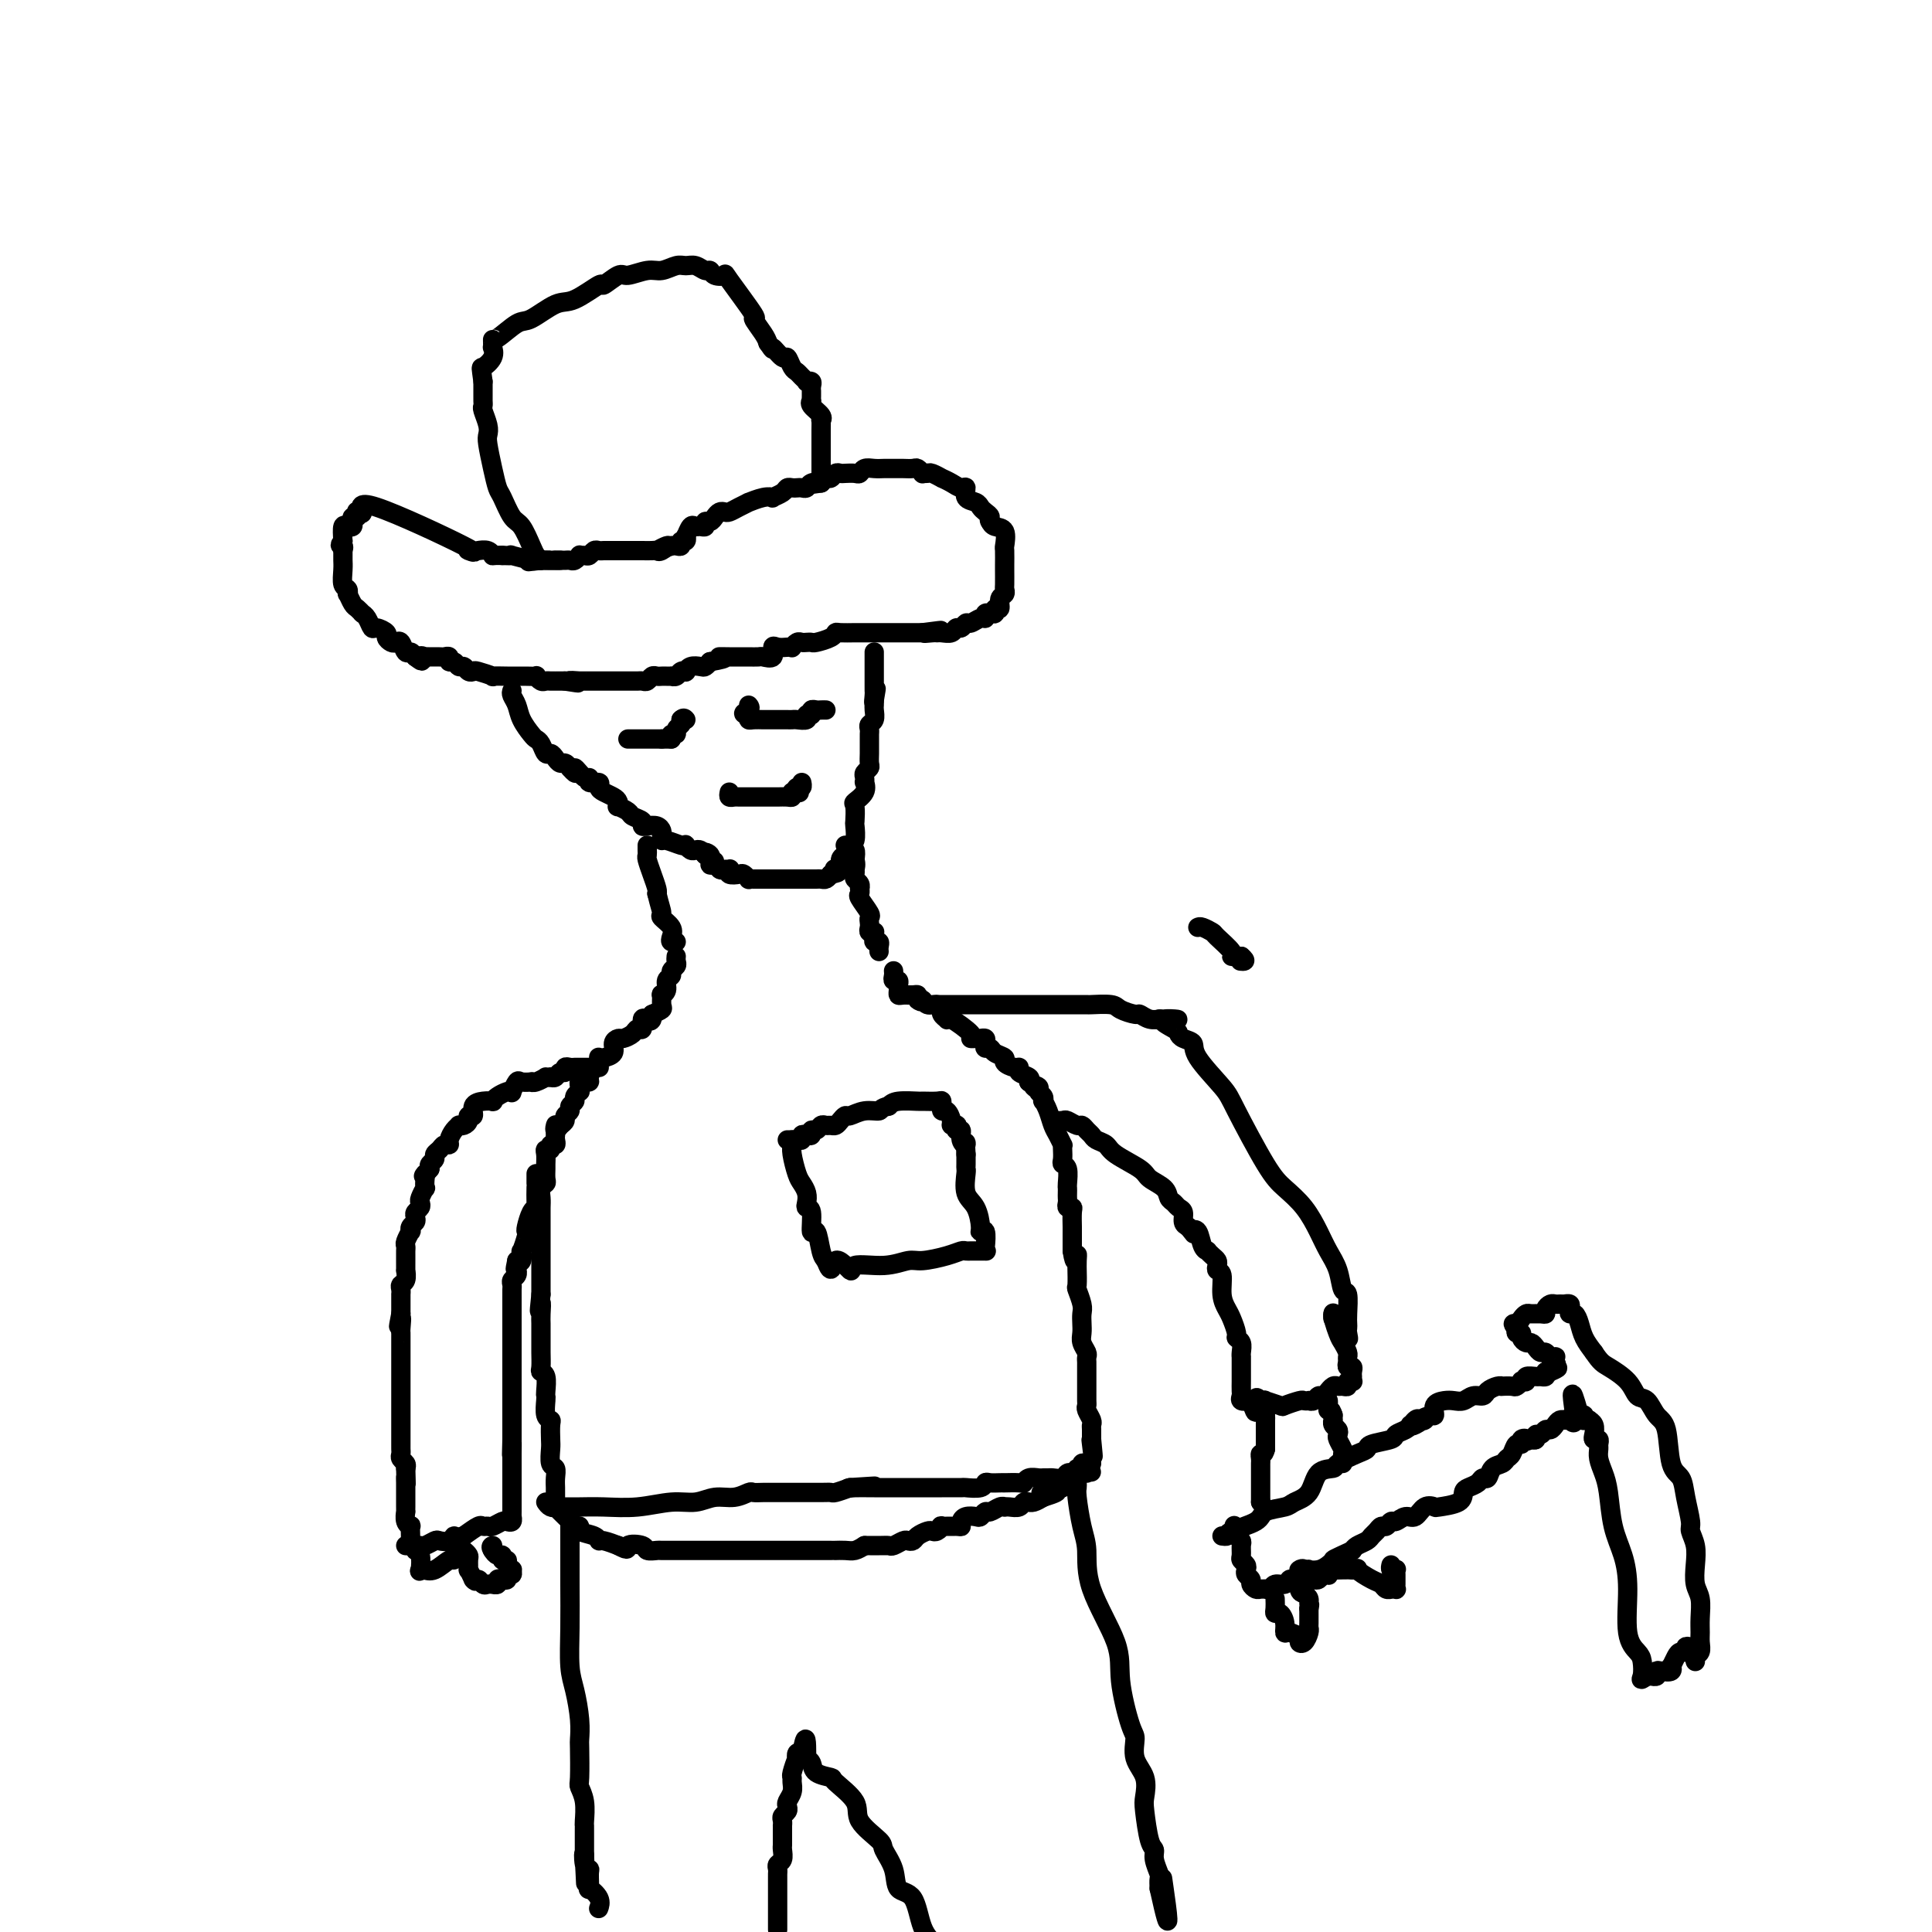<svg viewBox='0 0 400 400' version='1.1' xmlns='http://www.w3.org/2000/svg' xmlns:xlink='http://www.w3.org/1999/xlink'><g fill='none' stroke='#000000' stroke-width='4' stroke-linecap='round' stroke-linejoin='round'><path d='M116,116c-0.428,0.001 -0.857,0.001 -1,0c-0.143,-0.001 -0.001,-0.004 0,0c0.001,0.004 -0.138,0.015 -1,0c-0.862,-0.015 -2.446,-0.057 -3,0c-0.554,0.057 -0.076,0.211 -1,0c-0.924,-0.211 -3.249,-0.788 -4,-1c-0.751,-0.212 0.071,-0.061 0,0c-0.071,0.061 -1.036,0.030 -2,0'/><path d='M104,115c-2.279,-0.094 -1.977,0.170 -2,0c-0.023,-0.170 -0.371,-0.773 -1,-1c-0.629,-0.227 -1.540,-0.078 -2,0c-0.460,0.078 -0.468,0.085 -1,0c-0.532,-0.085 -1.586,-0.261 -1,0c0.586,0.261 2.812,0.959 -1,-1c-3.812,-1.959 -13.661,-6.573 -18,-8c-4.339,-1.427 -3.166,0.335 -3,1c0.166,0.665 -0.674,0.234 -1,0c-0.326,-0.234 -0.139,-0.269 0,0c0.139,0.269 0.231,0.843 0,1c-0.231,0.157 -0.784,-0.104 -1,0c-0.216,0.104 -0.097,0.572 0,1c0.097,0.428 0.170,0.816 0,1c-0.170,0.184 -0.584,0.165 -1,0c-0.416,-0.165 -0.833,-0.476 -1,0c-0.167,0.476 -0.083,1.738 0,3'/><path d='M71,112c-1.083,1.250 -0.290,0.874 0,1c0.290,0.126 0.078,0.754 0,1c-0.078,0.246 -0.021,0.109 0,0c0.021,-0.109 0.005,-0.190 0,0c-0.005,0.190 0.003,0.652 0,1c-0.003,0.348 -0.015,0.581 0,1c0.015,0.419 0.056,1.025 0,2c-0.056,0.975 -0.208,2.321 0,3c0.208,0.679 0.776,0.693 1,1c0.224,0.307 0.102,0.909 0,1c-0.102,0.091 -0.185,-0.329 0,0c0.185,0.329 0.637,1.408 1,2c0.363,0.592 0.636,0.696 1,1c0.364,0.304 0.819,0.807 1,1c0.181,0.193 0.089,0.075 0,0c-0.089,-0.075 -0.174,-0.108 0,0c0.174,0.108 0.606,0.357 1,1c0.394,0.643 0.750,1.678 1,2c0.250,0.322 0.396,-0.071 1,0c0.604,0.071 1.667,0.605 2,1c0.333,0.395 -0.066,0.649 0,1c0.066,0.351 0.595,0.797 1,1c0.405,0.203 0.686,0.162 1,0c0.314,-0.162 0.662,-0.446 1,0c0.338,0.446 0.668,1.620 1,2c0.332,0.380 0.666,-0.034 1,0c0.334,0.034 0.667,0.517 1,1'/><path d='M86,136c2.172,1.702 1.102,0.456 1,0c-0.102,-0.456 0.764,-0.122 1,0c0.236,0.122 -0.158,0.033 0,0c0.158,-0.033 0.870,-0.010 1,0c0.130,0.010 -0.320,0.007 0,0c0.320,-0.007 1.409,-0.017 2,0c0.591,0.017 0.683,0.061 1,0c0.317,-0.061 0.858,-0.228 1,0c0.142,0.228 -0.117,0.849 0,1c0.117,0.151 0.609,-0.170 1,0c0.391,0.170 0.680,0.829 1,1c0.320,0.171 0.672,-0.147 1,0c0.328,0.147 0.631,0.757 1,1c0.369,0.243 0.803,0.118 1,0c0.197,-0.118 0.157,-0.228 1,0c0.843,0.228 2.568,0.793 3,1c0.432,0.207 -0.429,0.055 0,0c0.429,-0.055 2.147,-0.015 3,0c0.853,0.015 0.841,0.003 1,0c0.159,-0.003 0.491,0.003 1,0c0.509,-0.003 1.197,-0.015 2,0c0.803,0.015 1.720,0.057 2,0c0.280,-0.057 -0.079,-0.211 0,0c0.079,0.211 0.595,0.789 1,1c0.405,0.211 0.700,0.057 1,0c0.300,-0.057 0.605,-0.015 1,0c0.395,0.015 0.879,0.004 1,0c0.121,-0.004 -0.121,-0.001 0,0c0.121,0.001 0.606,0.000 1,0c0.394,-0.000 0.697,-0.000 1,0'/><path d='M117,141c4.897,0.774 1.641,0.207 1,0c-0.641,-0.207 1.334,-0.056 2,0c0.666,0.056 0.024,0.015 0,0c-0.024,-0.015 0.571,-0.004 1,0c0.429,0.004 0.691,0.001 1,0c0.309,-0.001 0.664,-0.000 1,0c0.336,0.000 0.653,0.000 1,0c0.347,-0.000 0.723,-0.000 1,0c0.277,0.000 0.455,-0.000 1,0c0.545,0.000 1.455,0.000 2,0c0.545,-0.000 0.723,-0.000 1,0c0.277,0.000 0.651,0.001 1,0c0.349,-0.001 0.671,-0.004 1,0c0.329,0.004 0.666,0.015 1,0c0.334,-0.015 0.667,-0.057 1,0c0.333,0.057 0.666,0.211 1,0c0.334,-0.211 0.668,-0.789 1,-1c0.332,-0.211 0.663,-0.057 1,0c0.337,0.057 0.682,0.016 1,0c0.318,-0.016 0.610,-0.008 1,0c0.390,0.008 0.879,0.016 1,0c0.121,-0.016 -0.126,-0.056 0,0c0.126,0.056 0.624,0.207 1,0c0.376,-0.207 0.629,-0.774 1,-1c0.371,-0.226 0.859,-0.112 1,0c0.141,0.112 -0.064,0.223 0,0c0.064,-0.223 0.399,-0.782 1,-1c0.601,-0.218 1.470,-0.097 2,0c0.530,0.097 0.723,0.171 1,0c0.277,-0.171 0.639,-0.585 1,-1'/><path d='M147,137c5.001,-0.845 2.505,-0.959 2,-1c-0.505,-0.041 0.982,-0.011 2,0c1.018,0.011 1.567,0.002 2,0c0.433,-0.002 0.751,0.001 1,0c0.249,-0.001 0.430,-0.008 1,0c0.570,0.008 1.528,0.030 2,0c0.472,-0.030 0.459,-0.113 1,0c0.541,0.113 1.638,0.422 2,0c0.362,-0.422 -0.009,-1.576 0,-2c0.009,-0.424 0.398,-0.117 1,0c0.602,0.117 1.418,0.046 2,0c0.582,-0.046 0.929,-0.065 1,0c0.071,0.065 -0.135,0.213 0,0c0.135,-0.213 0.612,-0.788 1,-1c0.388,-0.212 0.689,-0.059 1,0c0.311,0.059 0.633,0.026 1,0c0.367,-0.026 0.779,-0.046 1,0c0.221,0.046 0.251,0.156 1,0c0.749,-0.156 2.217,-0.578 3,-1c0.783,-0.422 0.881,-0.845 1,-1c0.119,-0.155 0.258,-0.041 1,0c0.742,0.041 2.087,0.011 3,0c0.913,-0.011 1.396,-0.003 2,0c0.604,0.003 1.331,0.001 2,0c0.669,-0.001 1.282,-0.000 2,0c0.718,0.000 1.541,0.000 2,0c0.459,-0.000 0.554,-0.000 1,0c0.446,0.000 1.243,0.000 2,0c0.757,-0.000 1.473,-0.000 2,0c0.527,0.000 0.865,0.000 1,0c0.135,-0.000 0.068,-0.000 0,0'/><path d='M191,131c6.987,-0.928 2.453,-0.248 1,0c-1.453,0.248 0.174,0.062 1,0c0.826,-0.062 0.851,-0.002 1,0c0.149,0.002 0.421,-0.056 1,0c0.579,0.056 1.464,0.226 2,0c0.536,-0.226 0.725,-0.849 1,-1c0.275,-0.151 0.638,0.171 1,0c0.362,-0.171 0.723,-0.834 1,-1c0.277,-0.166 0.471,0.166 1,0c0.529,-0.166 1.395,-0.829 2,-1c0.605,-0.171 0.951,0.152 1,0c0.049,-0.152 -0.198,-0.777 0,-1c0.198,-0.223 0.842,-0.044 1,0c0.158,0.044 -0.169,-0.048 0,0c0.169,0.048 0.834,0.234 1,0c0.166,-0.234 -0.166,-0.889 0,-1c0.166,-0.111 0.829,0.323 1,0c0.171,-0.323 -0.150,-1.404 0,-2c0.150,-0.596 0.772,-0.707 1,-1c0.228,-0.293 0.061,-0.769 0,-1c-0.061,-0.231 -0.017,-0.217 0,-1c0.017,-0.783 0.006,-2.364 0,-3c-0.006,-0.636 -0.008,-0.327 0,-1c0.008,-0.673 0.027,-2.327 0,-3c-0.027,-0.673 -0.100,-0.366 0,-1c0.100,-0.634 0.373,-2.209 0,-3c-0.373,-0.791 -1.392,-0.797 -2,-1c-0.608,-0.203 -0.804,-0.601 -1,-1'/><path d='M205,108c-0.418,-0.488 0.038,-0.707 0,-1c-0.038,-0.293 -0.570,-0.661 -1,-1c-0.430,-0.339 -0.759,-0.650 -1,-1c-0.241,-0.350 -0.396,-0.737 -1,-1c-0.604,-0.263 -1.658,-0.400 -2,-1c-0.342,-0.600 0.030,-1.662 0,-2c-0.030,-0.338 -0.460,0.049 -1,0c-0.540,-0.049 -1.191,-0.535 -2,-1c-0.809,-0.465 -1.776,-0.909 -2,-1c-0.224,-0.091 0.295,0.173 0,0c-0.295,-0.173 -1.403,-0.782 -2,-1c-0.597,-0.218 -0.684,-0.044 -1,0c-0.316,0.044 -0.862,-0.041 -1,0c-0.138,0.041 0.132,0.207 0,0c-0.132,-0.207 -0.665,-0.788 -1,-1c-0.335,-0.212 -0.471,-0.057 -1,0c-0.529,0.057 -1.450,0.015 -2,0c-0.550,-0.015 -0.727,-0.004 -1,0c-0.273,0.004 -0.640,0.000 -1,0c-0.360,-0.000 -0.713,0.004 -1,0c-0.287,-0.004 -0.510,-0.015 -1,0c-0.490,0.015 -1.248,0.057 -2,0c-0.752,-0.057 -1.497,-0.211 -2,0c-0.503,0.211 -0.765,0.788 -1,1c-0.235,0.212 -0.444,0.061 -1,0c-0.556,-0.061 -1.458,-0.031 -2,0c-0.542,0.031 -0.722,0.064 -1,0c-0.278,-0.064 -0.652,-0.223 -1,0c-0.348,0.223 -0.671,0.829 -1,1c-0.329,0.171 -0.666,-0.094 -1,0c-0.334,0.094 -0.667,0.547 -1,1'/><path d='M170,100c-3.273,0.480 -1.454,0.181 -1,0c0.454,-0.181 -0.456,-0.245 -1,0c-0.544,0.245 -0.724,0.797 -1,1c-0.276,0.203 -0.650,0.057 -1,0c-0.350,-0.057 -0.676,-0.026 -1,0c-0.324,0.026 -0.646,0.046 -1,0c-0.354,-0.046 -0.740,-0.157 -1,0c-0.260,0.157 -0.393,0.582 -1,1c-0.607,0.418 -1.688,0.829 -2,1c-0.312,0.171 0.145,0.101 0,0c-0.145,-0.101 -0.893,-0.234 -2,0c-1.107,0.234 -2.573,0.833 -3,1c-0.427,0.167 0.184,-0.100 0,0c-0.184,0.100 -1.163,0.565 -2,1c-0.837,0.435 -1.534,0.838 -2,1c-0.466,0.162 -0.703,0.081 -1,0c-0.297,-0.081 -0.653,-0.161 -1,0c-0.347,0.161 -0.684,0.565 -1,1c-0.316,0.435 -0.609,0.902 -1,1c-0.391,0.098 -0.878,-0.172 -1,0c-0.122,0.172 0.121,0.786 0,1c-0.121,0.214 -0.607,0.028 -1,0c-0.393,-0.028 -0.693,0.102 -1,0c-0.307,-0.102 -0.622,-0.435 -1,0c-0.378,0.435 -0.818,1.637 -1,2c-0.182,0.363 -0.104,-0.113 0,0c0.104,0.113 0.235,0.815 0,1c-0.235,0.185 -0.836,-0.146 -1,0c-0.164,0.146 0.110,0.770 0,1c-0.110,0.230 -0.603,0.066 -1,0c-0.397,-0.066 -0.699,-0.033 -1,0'/><path d='M139,113c-4.975,1.950 -1.914,0.326 -1,0c0.914,-0.326 -0.320,0.645 -1,1c-0.680,0.355 -0.808,0.095 -1,0c-0.192,-0.095 -0.450,-0.026 -1,0c-0.550,0.026 -1.394,0.007 -2,0c-0.606,-0.007 -0.974,-0.002 -1,0c-0.026,0.002 0.291,0.001 0,0c-0.291,-0.001 -1.191,-0.000 -2,0c-0.809,0.000 -1.526,0.000 -2,0c-0.474,-0.000 -0.704,-0.001 -1,0c-0.296,0.001 -0.657,0.004 -1,0c-0.343,-0.004 -0.669,-0.015 -1,0c-0.331,0.015 -0.667,0.057 -1,0c-0.333,-0.057 -0.663,-0.212 -1,0c-0.337,0.212 -0.682,0.793 -1,1c-0.318,0.207 -0.610,0.041 -1,0c-0.390,-0.041 -0.878,0.041 -1,0c-0.122,-0.041 0.122,-0.207 0,0c-0.122,0.207 -0.611,0.788 -1,1c-0.389,0.212 -0.678,0.057 -1,0c-0.322,-0.057 -0.678,-0.015 -1,0c-0.322,0.015 -0.611,0.004 -1,0c-0.389,-0.004 -0.878,-0.001 -1,0c-0.122,0.001 0.122,0.000 0,0c-0.122,-0.000 -0.610,-0.000 -1,0c-0.390,0.000 -0.683,0.000 -1,0c-0.317,-0.000 -0.659,-0.000 -1,0'/><path d='M112,116c-4.500,0.500 -2.250,0.250 0,0'/><path d='M112,116c-0.358,-0.309 -0.715,-0.619 -1,-1c-0.285,-0.381 -0.496,-0.835 -1,-2c-0.504,-1.165 -1.301,-3.041 -2,-4c-0.699,-0.959 -1.301,-1.003 -2,-2c-0.699,-0.997 -1.494,-2.949 -2,-4c-0.506,-1.051 -0.723,-1.200 -1,-2c-0.277,-0.800 -0.614,-2.249 -1,-4c-0.386,-1.751 -0.821,-3.803 -1,-5c-0.179,-1.197 -0.100,-1.539 0,-2c0.100,-0.461 0.223,-1.041 0,-2c-0.223,-0.959 -0.792,-2.299 -1,-3c-0.208,-0.701 -0.056,-0.765 0,-1c0.056,-0.235 0.015,-0.640 0,-1c-0.015,-0.360 -0.004,-0.674 0,-1c0.004,-0.326 0.001,-0.665 0,-1c-0.001,-0.335 -0.000,-0.667 0,-1c0.000,-0.333 0.000,-0.666 0,-1'/><path d='M100,79c-0.431,-3.376 -0.508,-2.816 0,-3c0.508,-0.184 1.600,-1.112 2,-2c0.400,-0.888 0.107,-1.738 0,-2c-0.107,-0.262 -0.030,0.062 0,0c0.030,-0.062 0.011,-0.511 0,-1c-0.011,-0.489 -0.015,-1.018 0,-1c0.015,0.018 0.049,0.582 1,0c0.951,-0.582 2.820,-2.312 4,-3c1.180,-0.688 1.673,-0.336 3,-1c1.327,-0.664 3.490,-2.343 5,-3c1.510,-0.657 2.366,-0.290 4,-1c1.634,-0.710 4.044,-2.495 5,-3c0.956,-0.505 0.457,0.272 1,0c0.543,-0.272 2.127,-1.593 3,-2c0.873,-0.407 1.035,0.102 2,0c0.965,-0.102 2.734,-0.813 4,-1c1.266,-0.187 2.031,0.150 3,0c0.969,-0.150 2.144,-0.787 3,-1c0.856,-0.213 1.394,-0.001 2,0c0.606,0.001 1.281,-0.209 2,0c0.719,0.209 1.484,0.837 2,1c0.516,0.163 0.785,-0.141 1,0c0.215,0.141 0.378,0.725 1,1c0.622,0.275 1.704,0.241 2,0c0.296,-0.241 -0.194,-0.689 1,1c1.194,1.689 4.073,5.515 5,7c0.927,1.485 -0.096,0.631 0,1c0.096,0.369 1.313,1.963 2,3c0.687,1.037 0.843,1.519 1,2'/><path d='M159,71c1.510,2.263 0.786,0.921 1,1c0.214,0.079 1.366,1.579 2,2c0.634,0.421 0.748,-0.237 1,0c0.252,0.237 0.641,1.370 1,2c0.359,0.630 0.688,0.756 1,1c0.312,0.244 0.605,0.604 1,1c0.395,0.396 0.890,0.828 1,1c0.110,0.172 -0.167,0.084 0,0c0.167,-0.084 0.777,-0.163 1,0c0.223,0.163 0.060,0.569 0,1c-0.060,0.431 -0.015,0.885 0,1c0.015,0.115 0.002,-0.111 0,0c-0.002,0.111 0.007,0.558 0,1c-0.007,0.442 -0.030,0.879 0,1c0.030,0.121 0.113,-0.074 0,0c-0.113,0.074 -0.423,0.418 0,1c0.423,0.582 1.577,1.402 2,2c0.423,0.598 0.113,0.972 0,1c-0.113,0.028 -0.030,-0.292 0,0c0.030,0.292 0.008,1.195 0,2c-0.008,0.805 -0.002,1.512 0,2c0.002,0.488 0.001,0.757 0,1c-0.001,0.243 -0.000,0.460 0,1c0.000,0.540 0.000,1.401 0,2c-0.000,0.599 -0.000,0.934 0,1c0.000,0.066 0.000,-0.136 0,0c-0.000,0.136 -0.000,0.610 0,1c0.000,0.390 0.000,0.695 0,1'/><path d='M170,98c0.311,3.022 0.089,1.578 0,1c-0.089,-0.578 -0.044,-0.289 0,0'/><path d='M106,143c-0.097,0.265 -0.195,0.529 0,1c0.195,0.471 0.682,1.147 1,2c0.318,0.853 0.466,1.882 1,3c0.534,1.118 1.452,2.323 2,3c0.548,0.677 0.724,0.825 1,1c0.276,0.175 0.651,0.376 1,1c0.349,0.624 0.671,1.669 1,2c0.329,0.331 0.666,-0.052 1,0c0.334,0.052 0.667,0.540 1,1c0.333,0.460 0.667,0.893 1,1c0.333,0.107 0.667,-0.112 1,0c0.333,0.112 0.667,0.556 1,1'/><path d='M118,159c1.980,2.349 0.931,0.222 1,0c0.069,-0.222 1.258,1.460 2,2c0.742,0.540 1.038,-0.063 1,0c-0.038,0.063 -0.410,0.790 0,1c0.410,0.210 1.602,-0.099 2,0c0.398,0.099 0.002,0.605 0,1c-0.002,0.395 0.390,0.679 1,1c0.610,0.321 1.439,0.677 2,1c0.561,0.323 0.856,0.611 1,1c0.144,0.389 0.137,0.877 0,1c-0.137,0.123 -0.405,-0.121 0,0c0.405,0.121 1.484,0.607 2,1c0.516,0.393 0.471,0.693 1,1c0.529,0.307 1.634,0.621 2,1c0.366,0.379 -0.007,0.822 0,1c0.007,0.178 0.394,0.090 1,0c0.606,-0.090 1.431,-0.183 2,0c0.569,0.183 0.881,0.641 1,1c0.119,0.359 0.046,0.618 0,1c-0.046,0.382 -0.066,0.886 0,1c0.066,0.114 0.217,-0.162 1,0c0.783,0.162 2.199,0.762 3,1c0.801,0.238 0.988,0.116 1,0c0.012,-0.116 -0.152,-0.224 0,0c0.152,0.224 0.618,0.782 1,1c0.382,0.218 0.680,0.097 1,0c0.320,-0.097 0.663,-0.171 1,0c0.337,0.171 0.669,0.585 1,1'/><path d='M146,177c4.268,2.818 0.936,0.864 0,0c-0.936,-0.864 0.522,-0.638 1,0c0.478,0.638 -0.026,1.688 0,2c0.026,0.312 0.582,-0.114 1,0c0.418,0.114 0.699,0.766 1,1c0.301,0.234 0.623,0.049 1,0c0.377,-0.049 0.807,0.038 1,0c0.193,-0.038 0.147,-0.203 0,0c-0.147,0.203 -0.394,0.772 0,1c0.394,0.228 1.429,0.114 2,0c0.571,-0.114 0.678,-0.227 1,0c0.322,0.227 0.859,0.793 1,1c0.141,0.207 -0.113,0.056 0,0c0.113,-0.056 0.592,-0.015 1,0c0.408,0.015 0.743,0.004 1,0c0.257,-0.004 0.436,-0.001 1,0c0.564,0.001 1.513,0.000 2,0c0.487,-0.000 0.510,-0.000 1,0c0.490,0.000 1.445,0.000 2,0c0.555,-0.000 0.708,-0.000 1,0c0.292,0.000 0.722,0.000 1,0c0.278,-0.000 0.403,-0.000 1,0c0.597,0.000 1.665,0.001 2,0c0.335,-0.001 -0.065,-0.003 0,0c0.065,0.003 0.595,0.011 1,0c0.405,-0.011 0.686,-0.041 1,0c0.314,0.041 0.661,0.155 1,0c0.339,-0.155 0.669,-0.577 1,-1'/><path d='M172,181c2.564,-0.373 1.474,-0.807 1,-1c-0.474,-0.193 -0.333,-0.146 0,0c0.333,0.146 0.859,0.389 1,0c0.141,-0.389 -0.102,-1.412 0,-2c0.102,-0.588 0.549,-0.743 1,-1c0.451,-0.257 0.905,-0.616 1,-1c0.095,-0.384 -0.170,-0.793 0,-1c0.170,-0.207 0.776,-0.212 1,-1c0.224,-0.788 0.068,-2.360 0,-3c-0.068,-0.640 -0.046,-0.347 0,-1c0.046,-0.653 0.117,-2.251 0,-3c-0.117,-0.749 -0.424,-0.649 0,-1c0.424,-0.351 1.577,-1.155 2,-2c0.423,-0.845 0.117,-1.732 0,-2c-0.117,-0.268 -0.045,0.084 0,0c0.045,-0.084 0.065,-0.603 0,-1c-0.065,-0.397 -0.214,-0.674 0,-1c0.214,-0.326 0.789,-0.703 1,-1c0.211,-0.297 0.056,-0.513 0,-1c-0.056,-0.487 -0.015,-1.244 0,-2c0.015,-0.756 0.003,-1.512 0,-2c-0.003,-0.488 0.003,-0.707 0,-1c-0.003,-0.293 -0.015,-0.660 0,-1c0.015,-0.340 0.057,-0.654 0,-1c-0.057,-0.346 -0.211,-0.722 0,-1c0.211,-0.278 0.789,-0.456 1,-1c0.211,-0.544 0.057,-1.454 0,-2c-0.057,-0.546 -0.016,-0.727 0,-1c0.016,-0.273 0.008,-0.636 0,-1'/><path d='M181,145c0.774,-4.748 0.207,-1.117 0,0c-0.207,1.117 -0.056,-0.278 0,-1c0.056,-0.722 0.015,-0.770 0,-1c-0.015,-0.230 -0.004,-0.643 0,-1c0.004,-0.357 0.001,-0.660 0,-1c-0.001,-0.340 -0.000,-0.717 0,-1c0.000,-0.283 0.000,-0.472 0,-1c-0.000,-0.528 -0.000,-1.396 0,-2c0.000,-0.604 0.000,-0.945 0,-1c-0.000,-0.055 -0.000,0.178 0,0c0.000,-0.178 0.000,-0.765 0,-1c-0.000,-0.235 -0.000,-0.117 0,0'/><path d='M130,153c0.341,0.000 0.683,0.000 1,0c0.317,0.000 0.610,0.000 1,0c0.390,0.000 0.878,0.000 1,0c0.122,-0.000 -0.121,0.000 0,0c0.121,0.000 0.607,0.000 1,0c0.393,0.000 0.693,0.000 1,0c0.307,0.000 0.621,0.000 1,0c0.379,0.000 0.823,0.000 1,0c0.177,0.000 0.089,0.000 0,0'/><path d='M137,153c1.250,0.000 0.875,0.000 1,0c0.125,0.000 0.750,0.000 1,0c0.250,-0.000 0.125,0.000 0,0'/><path d='M139,153c-0.121,-0.447 -0.242,-0.893 0,-1c0.242,-0.107 0.848,0.126 1,0c0.152,-0.126 -0.152,-0.611 0,-1c0.152,-0.389 0.758,-0.683 1,-1c0.242,-0.317 0.121,-0.659 0,-1'/><path d='M141,149c0.533,-0.622 0.867,-0.178 1,0c0.133,0.178 0.067,0.089 0,0'/><path d='M171,147c-0.340,-0.008 -0.679,-0.016 -1,0c-0.321,0.016 -0.622,0.056 -1,0c-0.378,-0.056 -0.833,-0.207 -1,0c-0.167,0.207 -0.048,0.774 0,1c0.048,0.226 0.024,0.113 0,0'/><path d='M168,148c-0.720,0.094 -1.019,-0.171 -1,0c0.019,0.171 0.356,0.778 0,1c-0.356,0.222 -1.404,0.060 -2,0c-0.596,-0.060 -0.738,-0.016 -1,0c-0.262,0.016 -0.644,0.004 -1,0c-0.356,-0.004 -0.687,-0.001 -1,0c-0.313,0.001 -0.608,0.000 -1,0c-0.392,-0.000 -0.882,-0.000 -1,0c-0.118,0.000 0.136,0.001 0,0c-0.136,-0.001 -0.664,-0.003 -1,0c-0.336,0.003 -0.482,0.011 -1,0c-0.518,-0.011 -1.409,-0.041 -2,0c-0.591,0.041 -0.883,0.155 -1,0c-0.117,-0.155 -0.058,-0.577 0,-1'/><path d='M155,148c-2.012,-0.167 -0.542,-0.583 0,-1c0.542,-0.417 0.155,-0.833 0,-1c-0.155,-0.167 -0.077,-0.083 0,0'/><path d='M151,164c-0.089,0.423 -0.179,0.845 0,1c0.179,0.155 0.626,0.041 1,0c0.374,-0.041 0.677,-0.011 1,0c0.323,0.011 0.668,0.003 1,0c0.332,-0.003 0.653,-0.001 1,0c0.347,0.001 0.722,0.000 1,0c0.278,-0.000 0.459,-0.000 1,0c0.541,0.000 1.441,0.001 2,0c0.559,-0.001 0.777,-0.003 1,0c0.223,0.003 0.452,0.011 1,0c0.548,-0.011 1.417,-0.041 2,0c0.583,0.041 0.881,0.155 1,0c0.119,-0.155 0.060,-0.577 0,-1'/><path d='M164,164c2.254,0.065 1.388,0.227 1,0c-0.388,-0.227 -0.300,-0.844 0,-1c0.300,-0.156 0.812,0.150 1,0c0.188,-0.150 0.054,-0.757 0,-1c-0.054,-0.243 -0.027,-0.121 0,0'/><path d='M134,175c-0.006,0.321 -0.012,0.643 0,1c0.012,0.357 0.042,0.750 0,1c-0.042,0.250 -0.156,0.356 0,1c0.156,0.644 0.580,1.827 1,3c0.420,1.173 0.834,2.335 1,3c0.166,0.665 0.083,0.832 0,1'/><path d='M136,185c0.568,2.417 0.988,3.460 1,4c0.012,0.540 -0.385,0.575 0,1c0.385,0.425 1.554,1.238 2,2c0.446,0.762 0.171,1.472 0,2c-0.171,0.528 -0.238,0.873 0,1c0.238,0.127 0.782,0.036 1,0c0.218,-0.036 0.109,-0.018 0,0'/><path d='M175,175c0.415,0.033 0.829,0.067 1,0c0.171,-0.067 0.097,-0.234 0,0c-0.097,0.234 -0.219,0.871 0,1c0.219,0.129 0.777,-0.249 1,0c0.223,0.249 0.112,1.124 0,2'/><path d='M177,178c0.311,0.930 0.087,1.754 0,2c-0.087,0.246 -0.037,-0.088 0,0c0.037,0.088 0.062,0.597 0,1c-0.062,0.403 -0.212,0.700 0,1c0.212,0.300 0.787,0.603 1,1c0.213,0.397 0.065,0.887 0,1c-0.065,0.113 -0.045,-0.153 0,0c0.045,0.153 0.117,0.723 0,1c-0.117,0.277 -0.423,0.259 0,1c0.423,0.741 1.577,2.241 2,3c0.423,0.759 0.117,0.778 0,1c-0.117,0.222 -0.046,0.647 0,1c0.046,0.353 0.065,0.633 0,1c-0.065,0.367 -0.215,0.820 0,1c0.215,0.180 0.793,0.086 1,0c0.207,-0.086 0.041,-0.164 0,0c-0.041,0.164 0.041,0.569 0,1c-0.041,0.431 -0.207,0.886 0,1c0.207,0.114 0.788,-0.114 1,0c0.212,0.114 0.057,0.569 0,1c-0.057,0.431 -0.016,0.837 0,1c0.016,0.163 0.008,0.081 0,0'/><path d='M140,198c-0.033,0.333 -0.065,0.666 0,1c0.065,0.334 0.229,0.670 0,1c-0.229,0.330 -0.850,0.653 -1,1c-0.150,0.347 0.170,0.718 0,1c-0.170,0.282 -0.831,0.475 -1,1c-0.169,0.525 0.152,1.384 0,2c-0.152,0.616 -0.778,0.991 -1,1c-0.222,0.009 -0.039,-0.348 0,0c0.039,0.348 -0.066,1.401 0,2c0.066,0.599 0.305,0.742 0,1c-0.305,0.258 -1.152,0.629 -2,1'/><path d='M135,210c-0.730,2.074 -0.055,1.259 0,1c0.055,-0.259 -0.509,0.038 -1,0c-0.491,-0.038 -0.909,-0.413 -1,0c-0.091,0.413 0.145,1.613 0,2c-0.145,0.387 -0.670,-0.038 -1,0c-0.330,0.038 -0.465,0.538 -1,1c-0.535,0.462 -1.470,0.884 -2,1c-0.530,0.116 -0.653,-0.074 -1,0c-0.347,0.074 -0.916,0.411 -1,1c-0.084,0.589 0.318,1.429 0,2c-0.318,0.571 -1.356,0.873 -2,1c-0.644,0.127 -0.895,0.079 -1,0c-0.105,-0.079 -0.066,-0.189 0,0c0.066,0.189 0.157,0.678 0,1c-0.157,0.322 -0.563,0.479 -1,1c-0.437,0.521 -0.906,1.407 -1,2c-0.094,0.593 0.185,0.894 0,1c-0.185,0.106 -0.834,0.018 -1,0c-0.166,-0.018 0.153,0.033 0,0c-0.153,-0.033 -0.777,-0.149 -1,0c-0.223,0.149 -0.045,0.565 0,1c0.045,0.435 -0.045,0.890 0,1c0.045,0.110 0.223,-0.125 0,0c-0.223,0.125 -0.848,0.611 -1,1c-0.152,0.389 0.170,0.682 0,1c-0.170,0.318 -0.833,0.663 -1,1c-0.167,0.337 0.161,0.668 0,1c-0.161,0.332 -0.813,0.666 -1,1c-0.187,0.334 0.089,0.667 0,1c-0.089,0.333 -0.545,0.667 -1,1'/><path d='M116,233c-1.464,2.122 -1.125,0.428 -1,0c0.125,-0.428 0.034,0.411 0,1c-0.034,0.589 -0.013,0.927 0,1c0.013,0.073 0.019,-0.120 0,0c-0.019,0.120 -0.061,0.554 0,1c0.061,0.446 0.227,0.906 0,1c-0.227,0.094 -0.845,-0.178 -1,0c-0.155,0.178 0.155,0.806 0,1c-0.155,0.194 -0.774,-0.046 -1,0c-0.226,0.046 -0.060,0.380 0,1c0.060,0.620 0.012,1.527 0,2c-0.012,0.473 0.011,0.511 0,1c-0.011,0.489 -0.055,1.430 0,2c0.055,0.570 0.211,0.771 0,1c-0.211,0.229 -0.789,0.488 -1,1c-0.211,0.512 -0.057,1.279 0,2c0.057,0.721 0.015,1.396 0,2c-0.015,0.604 -0.004,1.135 0,2c0.004,0.865 0.001,2.063 0,3c-0.001,0.937 -0.000,1.613 0,2c0.000,0.387 0.000,0.485 0,1c-0.000,0.515 -0.000,1.448 0,2c0.000,0.552 0.000,0.724 0,1c-0.000,0.276 -0.000,0.655 0,1c0.000,0.345 0.000,0.656 0,1c-0.000,0.344 -0.000,0.721 0,1c0.000,0.279 0.000,0.460 0,1c-0.000,0.540 -0.000,1.440 0,2c0.000,0.560 0.000,0.780 0,1'/><path d='M112,268c-0.619,5.772 -0.166,2.702 0,2c0.166,-0.702 0.044,0.966 0,2c-0.044,1.034 -0.012,1.436 0,2c0.012,0.564 0.002,1.289 0,2c-0.002,0.711 0.003,1.407 0,2c-0.003,0.593 -0.015,1.083 0,2c0.015,0.917 0.056,2.259 0,3c-0.056,0.741 -0.211,0.879 0,1c0.211,0.121 0.788,0.225 1,1c0.212,0.775 0.061,2.221 0,3c-0.061,0.779 -0.030,0.889 0,1c0.030,0.111 0.061,0.222 0,1c-0.061,0.778 -0.212,2.223 0,3c0.212,0.777 0.788,0.884 1,1c0.212,0.116 0.061,0.240 0,1c-0.061,0.760 -0.030,2.157 0,3c0.030,0.843 0.061,1.133 0,2c-0.061,0.867 -0.212,2.312 0,3c0.212,0.688 0.789,0.618 1,1c0.211,0.382 0.057,1.215 0,2c-0.057,0.785 -0.015,1.520 0,2c0.015,0.480 0.004,0.703 0,1c-0.004,0.297 -0.001,0.668 0,1c0.001,0.332 0.000,0.625 0,1c-0.000,0.375 -0.000,0.832 0,1c0.000,0.168 0.000,0.048 0,0c-0.000,-0.048 -0.000,-0.024 0,0'/><path d='M185,201c0.030,0.303 0.061,0.606 0,1c-0.061,0.394 -0.213,0.880 0,1c0.213,0.120 0.791,-0.126 1,0c0.209,0.126 0.048,0.622 0,1c-0.048,0.378 0.015,0.636 0,1c-0.015,0.364 -0.109,0.832 0,1c0.109,0.168 0.421,0.035 1,0c0.579,-0.035 1.425,0.029 2,0c0.575,-0.029 0.879,-0.151 1,0c0.121,0.151 0.061,0.576 0,1'/><path d='M190,207c0.968,0.863 0.886,0.020 1,0c0.114,-0.020 0.422,0.782 1,1c0.578,0.218 1.427,-0.148 2,0c0.573,0.148 0.872,0.811 1,1c0.128,0.189 0.087,-0.096 0,0c-0.087,0.096 -0.218,0.572 0,1c0.218,0.428 0.786,0.808 1,1c0.214,0.192 0.074,0.195 0,0c-0.074,-0.195 -0.084,-0.588 1,0c1.084,0.588 3.261,2.157 4,3c0.739,0.843 0.041,0.961 0,1c-0.041,0.039 0.577,0.000 1,0c0.423,-0.000 0.653,0.038 1,0c0.347,-0.038 0.813,-0.151 1,0c0.187,0.151 0.097,0.565 0,1c-0.097,0.435 -0.199,0.890 0,1c0.199,0.110 0.701,-0.124 1,0c0.299,0.124 0.396,0.607 1,1c0.604,0.393 1.715,0.697 2,1c0.285,0.303 -0.256,0.606 0,1c0.256,0.394 1.309,0.879 2,1c0.691,0.121 1.020,-0.122 1,0c-0.020,0.122 -0.390,0.610 0,1c0.390,0.390 1.540,0.683 2,1c0.460,0.317 0.230,0.659 0,1'/><path d='M213,224c3.720,2.870 1.519,1.544 1,1c-0.519,-0.544 0.645,-0.305 1,0c0.355,0.305 -0.098,0.675 0,1c0.098,0.325 0.747,0.605 1,1c0.253,0.395 0.109,0.906 0,1c-0.109,0.094 -0.183,-0.230 0,0c0.183,0.230 0.623,1.014 1,2c0.377,0.986 0.689,2.175 1,3c0.311,0.825 0.619,1.285 1,2c0.381,0.715 0.833,1.684 1,2c0.167,0.316 0.049,-0.019 0,0c-0.049,0.019 -0.027,0.394 0,1c0.027,0.606 0.060,1.444 0,2c-0.060,0.556 -0.212,0.832 0,1c0.212,0.168 0.789,0.230 1,1c0.211,0.770 0.057,2.247 0,3c-0.057,0.753 -0.016,0.780 0,1c0.016,0.220 0.008,0.633 0,1c-0.008,0.367 -0.016,0.688 0,1c0.016,0.312 0.057,0.616 0,1c-0.057,0.384 -0.211,0.849 0,1c0.211,0.151 0.789,-0.010 1,0c0.211,0.010 0.057,0.191 0,1c-0.057,0.809 -0.015,2.244 0,3c0.015,0.756 0.004,0.831 0,1c-0.004,0.169 -0.001,0.430 0,1c0.001,0.570 0.000,1.449 0,2c-0.000,0.551 -0.000,0.776 0,1'/><path d='M222,259c0.536,3.605 0.876,1.618 1,1c0.124,-0.618 0.032,0.133 0,1c-0.032,0.867 -0.005,1.850 0,2c0.005,0.150 -0.013,-0.532 0,0c0.013,0.532 0.056,2.278 0,3c-0.056,0.722 -0.211,0.420 0,1c0.211,0.580 0.788,2.042 1,3c0.212,0.958 0.061,1.412 0,2c-0.061,0.588 -0.030,1.309 0,2c0.030,0.691 0.061,1.351 0,2c-0.061,0.649 -0.212,1.286 0,2c0.212,0.714 0.789,1.504 1,2c0.211,0.496 0.057,0.696 0,1c-0.057,0.304 -0.015,0.712 0,1c0.015,0.288 0.004,0.457 0,1c-0.004,0.543 -0.001,1.458 0,2c0.001,0.542 0.001,0.709 0,1c-0.001,0.291 -0.001,0.707 0,1c0.001,0.293 0.004,0.463 0,1c-0.004,0.537 -0.015,1.439 0,2c0.015,0.561 0.057,0.779 0,1c-0.057,0.221 -0.211,0.445 0,1c0.211,0.555 0.789,1.442 1,2c0.211,0.558 0.057,0.789 0,1c-0.057,0.211 -0.015,0.403 0,1c0.015,0.597 0.004,1.599 0,2c-0.004,0.401 -0.002,0.200 0,0'/><path d='M226,298c0.622,6.289 0.178,2.511 0,1c-0.178,-1.511 -0.089,-0.756 0,0'/><path d='M113,311c0.286,0.401 0.573,0.801 1,1c0.427,0.199 0.995,0.196 1,0c0.005,-0.196 -0.551,-0.585 0,0c0.551,0.585 2.211,2.145 3,3c0.789,0.855 0.709,1.004 1,1c0.291,-0.004 0.954,-0.160 1,0c0.046,0.160 -0.527,0.635 0,1c0.527,0.365 2.152,0.620 3,1c0.848,0.380 0.918,0.885 1,1c0.082,0.115 0.176,-0.161 1,0c0.824,0.161 2.378,0.760 3,1c0.622,0.240 0.311,0.120 0,0'/><path d='M128,320c2.599,1.409 1.597,0.430 2,0c0.403,-0.430 2.210,-0.311 3,0c0.790,0.311 0.564,0.815 1,1c0.436,0.185 1.536,0.049 2,0c0.464,-0.049 0.294,-0.013 1,0c0.706,0.013 2.287,0.004 3,0c0.713,-0.004 0.556,-0.001 1,0c0.444,0.001 1.488,0.000 2,0c0.512,-0.000 0.493,-0.000 1,0c0.507,0.000 1.542,0.000 2,0c0.458,-0.000 0.339,-0.000 1,0c0.661,0.000 2.101,0.000 3,0c0.899,-0.000 1.257,-0.000 2,0c0.743,0.000 1.873,0.000 3,0c1.127,-0.000 2.252,-0.000 3,0c0.748,0.000 1.117,0.000 2,0c0.883,-0.000 2.278,-0.000 3,0c0.722,0.000 0.772,0.000 1,0c0.228,-0.000 0.635,-0.000 1,0c0.365,0.000 0.690,0.000 1,0c0.310,-0.000 0.607,-0.000 1,0c0.393,0.000 0.882,0.000 1,0c0.118,-0.000 -0.136,-0.000 0,0c0.136,0.000 0.662,0.000 1,0c0.338,-0.000 0.489,-0.000 1,0c0.511,0.000 1.383,0.001 2,0c0.617,-0.001 0.980,-0.003 1,0c0.020,0.003 -0.304,0.011 0,0c0.304,-0.011 1.236,-0.041 2,0c0.764,0.041 1.361,0.155 2,0c0.639,-0.155 1.319,-0.577 2,-1'/><path d='M179,320c8.312,-0.001 3.593,-0.004 2,0c-1.593,0.004 -0.060,0.015 1,0c1.060,-0.015 1.646,-0.056 2,0c0.354,0.056 0.475,0.208 1,0c0.525,-0.208 1.454,-0.777 2,-1c0.546,-0.223 0.710,-0.098 1,0c0.290,0.098 0.707,0.171 1,0c0.293,-0.171 0.461,-0.585 1,-1c0.539,-0.415 1.448,-0.829 2,-1c0.552,-0.171 0.747,-0.099 1,0c0.253,0.099 0.565,0.223 1,0c0.435,-0.223 0.992,-0.795 1,-1c0.008,-0.205 -0.532,-0.045 0,0c0.532,0.045 2.135,-0.027 3,0c0.865,0.027 0.991,0.152 1,0c0.009,-0.152 -0.100,-0.581 0,-1c0.100,-0.419 0.407,-0.829 1,-1c0.593,-0.171 1.472,-0.102 2,0c0.528,0.102 0.706,0.238 1,0c0.294,-0.238 0.705,-0.848 1,-1c0.295,-0.152 0.473,0.155 1,0c0.527,-0.155 1.402,-0.773 2,-1c0.598,-0.227 0.919,-0.065 1,0c0.081,0.065 -0.080,0.031 0,0c0.080,-0.031 0.399,-0.061 1,0c0.601,0.061 1.484,0.213 2,0c0.516,-0.213 0.666,-0.792 1,-1c0.334,-0.208 0.852,-0.045 1,0c0.148,0.045 -0.076,-0.026 0,0c0.076,0.026 0.450,0.150 1,0c0.550,-0.150 1.275,-0.575 2,-1'/><path d='M216,310c5.660,-1.769 1.309,-1.192 0,-1c-1.309,0.192 0.423,0.000 1,0c0.577,-0.000 -0.000,0.192 0,0c0.000,-0.192 0.578,-0.769 1,-1c0.422,-0.231 0.688,-0.117 1,0c0.312,0.117 0.671,0.238 1,0c0.329,-0.238 0.627,-0.834 1,-1c0.373,-0.166 0.822,0.100 1,0c0.178,-0.100 0.086,-0.565 0,-1c-0.086,-0.435 -0.168,-0.838 0,-1c0.168,-0.162 0.584,-0.081 1,0'/><path d='M223,305c1.019,-1.016 0.067,-1.057 0,-1c-0.067,0.057 0.753,0.211 1,0c0.247,-0.211 -0.078,-0.789 0,-1c0.078,-0.211 0.559,-0.057 1,0c0.441,0.057 0.840,0.016 1,0c0.160,-0.016 0.080,-0.008 0,0'/><path d='M117,312c0.304,-0.002 0.608,-0.005 1,0c0.392,0.005 0.874,0.016 2,0c1.126,-0.016 2.898,-0.061 5,0c2.102,0.061 4.533,0.228 7,0c2.467,-0.228 4.969,-0.849 7,-1c2.031,-0.151 3.590,0.170 5,0c1.410,-0.170 2.671,-0.830 4,-1c1.329,-0.170 2.728,0.151 4,0c1.272,-0.151 2.419,-0.772 3,-1c0.581,-0.228 0.597,-0.061 1,0c0.403,0.061 1.194,0.016 2,0c0.806,-0.016 1.627,-0.004 2,0c0.373,0.004 0.300,0.001 1,0c0.700,-0.001 2.175,0.000 3,0c0.825,-0.000 1.000,-0.003 2,0c1.000,0.003 2.825,0.011 4,0c1.175,-0.011 1.701,-0.041 2,0c0.299,0.041 0.371,0.155 1,0c0.629,-0.155 1.814,-0.577 3,-1'/><path d='M176,308c9.399,-0.619 3.396,-0.166 1,0c-2.396,0.166 -1.187,0.044 0,0c1.187,-0.044 2.350,-0.012 3,0c0.650,0.012 0.787,0.003 1,0c0.213,-0.003 0.501,-0.001 1,0c0.499,0.001 1.208,0.000 2,0c0.792,-0.000 1.666,-0.000 2,0c0.334,0.000 0.129,0.000 1,0c0.871,-0.000 2.819,-0.000 4,0c1.181,0.000 1.595,0.001 2,0c0.405,-0.001 0.802,-0.004 2,0c1.198,0.004 3.199,0.015 4,0c0.801,-0.015 0.403,-0.057 1,0c0.597,0.057 2.189,0.211 3,0c0.811,-0.211 0.841,-0.789 1,-1c0.159,-0.211 0.445,-0.057 1,0c0.555,0.057 1.378,0.016 2,0c0.622,-0.016 1.044,-0.008 1,0c-0.044,0.008 -0.555,0.016 0,0c0.555,-0.016 2.176,-0.057 3,0c0.824,0.057 0.851,0.211 1,0c0.149,-0.211 0.420,-0.789 1,-1c0.580,-0.211 1.469,-0.056 2,0c0.531,0.056 0.705,0.011 1,0c0.295,-0.011 0.710,0.011 1,0c0.290,-0.011 0.456,-0.055 1,0c0.544,0.055 1.465,0.211 2,0c0.535,-0.211 0.682,-0.788 1,-1c0.318,-0.212 0.805,-0.061 1,0c0.195,0.061 0.097,0.030 0,0'/><path d='M222,305c7.298,-0.464 2.544,-0.124 1,0c-1.544,0.124 0.123,0.033 1,0c0.877,-0.033 0.965,-0.010 1,0c0.035,0.010 0.018,0.005 0,0'/><path d='M164,236c0.024,0.305 0.049,0.609 0,1c-0.049,0.391 -0.170,0.868 0,2c0.170,1.132 0.633,2.920 1,4c0.367,1.080 0.638,1.452 1,2c0.362,0.548 0.814,1.273 1,2c0.186,0.727 0.105,1.455 0,2c-0.105,0.545 -0.235,0.905 0,1c0.235,0.095 0.837,-0.077 1,1c0.163,1.077 -0.111,3.402 0,4c0.111,0.598 0.607,-0.531 1,0c0.393,0.531 0.684,2.723 1,4c0.316,1.277 0.658,1.638 1,2'/><path d='M171,261c1.349,3.729 1.222,0.550 2,0c0.778,-0.550 2.460,1.528 3,2c0.540,0.472 -0.064,-0.661 1,-1c1.064,-0.339 3.794,0.116 6,0c2.206,-0.116 3.886,-0.801 5,-1c1.114,-0.199 1.661,0.090 3,0c1.339,-0.090 3.471,-0.560 5,-1c1.529,-0.440 2.456,-0.850 3,-1c0.544,-0.150 0.706,-0.040 1,0c0.294,0.040 0.719,0.010 1,0c0.281,-0.010 0.416,0.000 1,0c0.584,-0.000 1.617,-0.010 2,0c0.383,0.010 0.117,0.041 0,0c-0.117,-0.041 -0.086,-0.154 0,-1c0.086,-0.846 0.226,-2.427 0,-3c-0.226,-0.573 -0.817,-0.140 -1,0c-0.183,0.140 0.042,-0.015 0,-1c-0.042,-0.985 -0.351,-2.802 -1,-4c-0.649,-1.198 -1.638,-1.777 -2,-3c-0.362,-1.223 -0.097,-3.091 0,-4c0.097,-0.909 0.026,-0.860 0,-1c-0.026,-0.140 -0.007,-0.469 0,-1c0.007,-0.531 0.004,-1.266 0,-2'/><path d='M200,239c-0.244,-3.520 0.144,-2.320 0,-2c-0.144,0.320 -0.822,-0.240 -1,-1c-0.178,-0.760 0.145,-1.720 0,-2c-0.145,-0.280 -0.756,0.119 -1,0c-0.244,-0.119 -0.121,-0.758 0,-1c0.121,-0.242 0.239,-0.088 0,0c-0.239,0.088 -0.834,0.111 -1,0c-0.166,-0.111 0.099,-0.354 0,-1c-0.099,-0.646 -0.562,-1.693 -1,-2c-0.438,-0.307 -0.850,0.128 -1,0c-0.150,-0.128 -0.037,-0.819 0,-1c0.037,-0.181 -0.001,0.148 0,0c0.001,-0.148 0.039,-0.772 0,-1c-0.039,-0.228 -0.157,-0.058 -1,0c-0.843,0.058 -2.412,0.005 -3,0c-0.588,-0.005 -0.197,0.037 -1,0c-0.803,-0.037 -2.801,-0.153 -4,0c-1.199,0.153 -1.600,0.577 -2,1'/><path d='M184,229c-1.863,0.398 -1.521,0.894 -2,1c-0.479,0.106 -1.777,-0.178 -3,0c-1.223,0.178 -2.369,0.818 -3,1c-0.631,0.182 -0.746,-0.095 -1,0c-0.254,0.095 -0.645,0.560 -1,1c-0.355,0.440 -0.672,0.854 -1,1c-0.328,0.146 -0.666,0.024 -1,0c-0.334,-0.024 -0.663,0.050 -1,0c-0.337,-0.050 -0.681,-0.223 -1,0c-0.319,0.223 -0.611,0.843 -1,1c-0.389,0.157 -0.874,-0.150 -1,0c-0.126,0.150 0.107,0.758 0,1c-0.107,0.242 -0.555,0.117 -1,0c-0.445,-0.117 -0.889,-0.228 -1,0c-0.111,0.228 0.110,0.793 0,1c-0.110,0.207 -0.552,0.055 -1,0c-0.448,-0.055 -0.904,-0.015 -1,0c-0.096,0.015 0.166,0.004 0,0c-0.166,-0.004 -0.762,-0.001 -1,0c-0.238,0.001 -0.119,0.001 0,0'/><path d='M124,221c0.059,-0.000 0.118,-0.000 0,0c-0.118,0.000 -0.413,0.000 -1,0c-0.587,-0.000 -1.468,-0.001 -2,0c-0.532,0.001 -0.716,0.004 -1,0c-0.284,-0.004 -0.667,-0.016 -1,0c-0.333,0.016 -0.614,0.061 -1,0c-0.386,-0.061 -0.877,-0.226 -1,0c-0.123,0.226 0.122,0.844 0,1c-0.122,0.156 -0.610,-0.150 -1,0c-0.390,0.150 -0.683,0.757 -1,1c-0.317,0.243 -0.659,0.121 -1,0'/><path d='M114,223c-1.670,0.249 -0.847,-0.129 -1,0c-0.153,0.129 -1.284,0.765 -2,1c-0.716,0.235 -1.019,0.071 -1,0c0.019,-0.071 0.359,-0.047 0,0c-0.359,0.047 -1.419,0.117 -2,0c-0.581,-0.117 -0.684,-0.421 -1,0c-0.316,0.421 -0.845,1.567 -1,2c-0.155,0.433 0.065,0.155 0,0c-0.065,-0.155 -0.415,-0.186 -1,0c-0.585,0.186 -1.404,0.587 -2,1c-0.596,0.413 -0.968,0.836 -1,1c-0.032,0.164 0.275,0.068 0,0c-0.275,-0.068 -1.131,-0.106 -2,0c-0.869,0.106 -1.752,0.358 -2,1c-0.248,0.642 0.140,1.675 0,2c-0.140,0.325 -0.807,-0.057 -1,0c-0.193,0.057 0.089,0.553 0,1c-0.089,0.447 -0.550,0.844 -1,1c-0.450,0.156 -0.890,0.070 -1,0c-0.110,-0.070 0.111,-0.125 0,0c-0.111,0.125 -0.554,0.429 -1,1c-0.446,0.571 -0.894,1.410 -1,2c-0.106,0.590 0.130,0.932 0,1c-0.130,0.068 -0.627,-0.136 -1,0c-0.373,0.136 -0.622,0.614 -1,1c-0.378,0.386 -0.885,0.681 -1,1c-0.115,0.319 0.161,0.663 0,1c-0.161,0.337 -0.760,0.668 -1,1c-0.240,0.332 -0.120,0.666 0,1'/><path d='M89,242c-1.929,2.366 -1.253,1.282 -1,1c0.253,-0.282 0.082,0.239 0,1c-0.082,0.761 -0.073,1.762 0,2c0.073,0.238 0.212,-0.287 0,0c-0.212,0.287 -0.775,1.386 -1,2c-0.225,0.614 -0.112,0.742 0,1c0.112,0.258 0.222,0.646 0,1c-0.222,0.354 -0.778,0.673 -1,1c-0.222,0.327 -0.111,0.660 0,1c0.111,0.340 0.222,0.686 0,1c-0.222,0.314 -0.777,0.595 -1,1c-0.223,0.405 -0.112,0.935 0,1c0.112,0.065 0.226,-0.333 0,0c-0.226,0.333 -0.793,1.397 -1,2c-0.207,0.603 -0.055,0.744 0,1c0.055,0.256 0.015,0.627 0,1c-0.015,0.373 -0.003,0.748 0,1c0.003,0.252 -0.003,0.382 0,1c0.003,0.618 0.015,1.723 0,2c-0.015,0.277 -0.057,-0.276 0,0c0.057,0.276 0.211,1.380 0,2c-0.211,0.620 -0.789,0.758 -1,1c-0.211,0.242 -0.057,0.590 0,1c0.057,0.410 0.015,0.883 0,1c-0.015,0.117 -0.004,-0.123 0,0c0.004,0.123 0.001,0.610 0,1c-0.001,0.390 -0.000,0.682 0,1c0.000,0.318 0.000,0.662 0,1c-0.000,0.338 -0.000,0.669 0,1'/><path d='M83,272c-0.928,4.763 -0.249,1.670 0,1c0.249,-0.670 0.067,1.081 0,2c-0.067,0.919 -0.018,1.005 0,1c0.018,-0.005 0.005,-0.100 0,0c-0.005,0.100 -0.001,0.394 0,1c0.001,0.606 0.000,1.524 0,2c-0.000,0.476 -0.000,0.509 0,1c0.000,0.491 0.000,1.441 0,2c-0.000,0.559 -0.000,0.727 0,1c0.000,0.273 0.000,0.651 0,1c-0.000,0.349 -0.000,0.671 0,1c0.000,0.329 0.000,0.667 0,1c-0.000,0.333 -0.000,0.663 0,1c0.000,0.337 0.000,0.682 0,1c-0.000,0.318 -0.000,0.610 0,1c0.000,0.390 0.000,0.878 0,1c-0.000,0.122 -0.000,-0.122 0,0c0.000,0.122 0.000,0.610 0,1c-0.000,0.390 -0.000,0.682 0,1c0.000,0.318 0.000,0.663 0,1c-0.000,0.337 -0.000,0.668 0,1c0.000,0.332 0.000,0.666 0,1c-0.000,0.334 -0.000,0.667 0,1c0.000,0.333 0.000,0.667 0,1c-0.000,0.333 -0.001,0.667 0,1c0.001,0.333 0.004,0.667 0,1c-0.004,0.333 -0.015,0.667 0,1c0.015,0.333 0.056,0.667 0,1c-0.056,0.333 -0.207,0.667 0,1c0.207,0.333 0.774,0.667 1,1c0.226,0.333 0.113,0.667 0,1'/><path d='M84,304c0.155,5.335 0.041,2.672 0,2c-0.041,-0.672 -0.011,0.646 0,1c0.011,0.354 0.003,-0.255 0,0c-0.003,0.255 -0.001,1.374 0,2c0.001,0.626 0.000,0.761 0,1c-0.000,0.239 0.000,0.584 0,1c-0.000,0.416 -0.001,0.902 0,1c0.001,0.098 0.004,-0.194 0,0c-0.004,0.194 -0.015,0.873 0,1c0.015,0.127 0.057,-0.299 0,0c-0.057,0.299 -0.211,1.323 0,2c0.211,0.677 0.789,1.008 1,1c0.211,-0.008 0.057,-0.356 0,0c-0.057,0.356 -0.015,1.415 0,2c0.015,0.585 0.004,0.696 0,1c-0.004,0.304 -0.001,0.801 0,1c0.001,0.199 0.001,0.099 0,0'/><path d='M111,243c-0.000,0.346 -0.000,0.691 0,1c0.000,0.309 0.001,0.580 0,1c-0.001,0.420 -0.003,0.989 0,1c0.003,0.011 0.011,-0.537 0,0c-0.011,0.537 -0.042,2.158 0,3c0.042,0.842 0.156,0.906 0,1c-0.156,0.094 -0.581,0.219 -1,1c-0.419,0.781 -0.830,2.218 -1,3c-0.170,0.782 -0.097,0.911 0,1c0.097,0.089 0.219,0.140 0,1c-0.219,0.860 -0.780,2.529 -1,3c-0.220,0.471 -0.098,-0.258 0,0c0.098,0.258 0.171,1.502 0,2c-0.171,0.498 -0.585,0.249 -1,0'/><path d='M107,261c-0.620,2.947 -0.170,1.314 0,1c0.170,-0.314 0.060,0.689 0,1c-0.060,0.311 -0.069,-0.072 0,0c0.069,0.072 0.215,0.597 0,1c-0.215,0.403 -0.790,0.682 -1,1c-0.210,0.318 -0.056,0.676 0,1c0.056,0.324 0.015,0.616 0,1c-0.015,0.384 -0.004,0.862 0,1c0.004,0.138 0.001,-0.062 0,0c-0.001,0.062 -0.000,0.386 0,1c0.000,0.614 0.000,1.520 0,2c-0.000,0.480 -0.000,0.536 0,1c0.000,0.464 0.000,1.336 0,2c-0.000,0.664 -0.000,1.120 0,2c0.000,0.880 0.000,2.185 0,3c-0.000,0.815 -0.000,1.139 0,2c0.000,0.861 0.000,2.258 0,3c-0.000,0.742 -0.000,0.829 0,1c0.000,0.171 0.000,0.427 0,1c-0.000,0.573 -0.000,1.462 0,2c0.000,0.538 0.000,0.725 0,1c-0.000,0.275 -0.000,0.637 0,1c0.000,0.363 0.000,0.727 0,1c-0.000,0.273 -0.000,0.454 0,1c0.000,0.546 0.000,1.456 0,2c-0.000,0.544 -0.000,0.723 0,1c0.000,0.277 0.000,0.651 0,1c-0.000,0.349 -0.000,0.671 0,1c0.000,0.329 0.000,0.664 0,1'/><path d='M106,298c-0.155,5.854 -0.041,1.988 0,1c0.041,-0.988 0.011,0.902 0,2c-0.011,1.098 -0.003,1.404 0,2c0.003,0.596 0.001,1.484 0,2c-0.001,0.516 -0.000,0.662 0,1c0.000,0.338 0.000,0.868 0,1c-0.000,0.132 -0.000,-0.133 0,0c0.000,0.133 -0.000,0.665 0,1c0.000,0.335 0.000,0.472 0,1c-0.000,0.528 -0.000,1.447 0,2c0.000,0.553 0.001,0.740 0,1c-0.001,0.260 -0.004,0.592 0,1c0.004,0.408 0.013,0.893 0,1c-0.013,0.107 -0.049,-0.164 0,0c0.049,0.164 0.182,0.762 0,1c-0.182,0.238 -0.679,0.117 -1,0c-0.321,-0.117 -0.466,-0.229 -1,0c-0.534,0.229 -1.458,0.799 -2,1c-0.542,0.201 -0.702,0.033 -1,0c-0.298,-0.033 -0.734,0.068 -1,0c-0.266,-0.068 -0.362,-0.305 -1,0c-0.638,0.305 -1.819,1.153 -3,2'/><path d='M96,318c-1.970,0.559 -1.893,-0.043 -2,0c-0.107,0.043 -0.396,0.729 -1,1c-0.604,0.271 -1.524,0.125 -2,0c-0.476,-0.125 -0.510,-0.230 -1,0c-0.490,0.230 -1.437,0.794 -2,1c-0.563,0.206 -0.743,0.055 -1,0c-0.257,-0.055 -0.591,-0.015 -1,0c-0.409,0.015 -0.893,0.004 -1,0c-0.107,-0.004 0.164,-0.001 0,0c-0.164,0.001 -0.761,0.000 -1,0c-0.239,-0.000 -0.119,-0.000 0,0'/><path d='M194,208c0.308,-0.000 0.615,-0.000 1,0c0.385,0.000 0.846,0.000 2,0c1.154,-0.000 3.001,-0.000 5,0c1.999,0.000 4.151,0.000 6,0c1.849,-0.000 3.397,-0.000 5,0c1.603,0.000 3.263,0.000 4,0c0.737,-0.000 0.551,-0.001 1,0c0.449,0.001 1.533,0.003 3,0c1.467,-0.003 3.318,-0.011 4,0c0.682,0.011 0.195,0.040 1,0c0.805,-0.040 2.901,-0.151 4,0c1.099,0.151 1.202,0.562 2,1c0.798,0.438 2.291,0.902 3,1c0.709,0.098 0.633,-0.170 1,0c0.367,0.170 1.176,0.776 2,1c0.824,0.224 1.664,0.064 2,0c0.336,-0.064 0.168,-0.032 0,0'/><path d='M240,211c7.236,0.355 2.325,-0.256 1,0c-1.325,0.256 0.937,1.381 2,2c1.063,0.619 0.929,0.732 1,1c0.071,0.268 0.347,0.690 1,1c0.653,0.310 1.683,0.509 2,1c0.317,0.491 -0.079,1.275 1,3c1.079,1.725 3.632,4.392 5,6c1.368,1.608 1.549,2.155 3,5c1.451,2.845 4.170,7.986 6,11c1.830,3.014 2.770,3.901 4,5c1.230,1.099 2.749,2.411 4,4c1.251,1.589 2.234,3.456 3,5c0.766,1.544 1.316,2.767 2,4c0.684,1.233 1.504,2.477 2,4c0.496,1.523 0.669,3.326 1,4c0.331,0.674 0.820,0.221 1,1c0.180,0.779 0.050,2.791 0,4c-0.050,1.209 -0.020,1.615 0,2c0.020,0.385 0.030,0.749 0,1c-0.030,0.251 -0.099,0.389 0,1c0.099,0.611 0.366,1.694 0,1c-0.366,-0.694 -1.366,-3.165 -2,-4c-0.634,-0.835 -0.901,-0.032 -1,0c-0.099,0.032 -0.028,-0.705 0,-1c0.028,-0.295 0.014,-0.147 0,0'/><path d='M276,272c-0.282,0.350 0.513,2.723 1,4c0.487,1.277 0.665,1.456 1,2c0.335,0.544 0.825,1.451 1,2c0.175,0.549 0.033,0.738 0,1c-0.033,0.262 0.044,0.596 0,1c-0.044,0.404 -0.208,0.879 0,1c0.208,0.121 0.788,-0.111 1,0c0.212,0.111 0.057,0.566 0,1c-0.057,0.434 -0.015,0.848 0,1c0.015,0.152 0.004,0.044 0,0c-0.004,-0.044 -0.002,-0.022 0,0'/><path d='M218,232c0.786,0.032 1.573,0.064 2,0c0.427,-0.064 0.496,-0.224 1,0c0.504,0.224 1.443,0.834 2,1c0.557,0.166 0.730,-0.111 1,0c0.270,0.111 0.635,0.609 1,1c0.365,0.391 0.728,0.675 1,1c0.272,0.325 0.452,0.692 1,1c0.548,0.308 1.464,0.558 2,1c0.536,0.442 0.693,1.078 2,2c1.307,0.922 3.765,2.131 5,3c1.235,0.869 1.248,1.399 2,2c0.752,0.601 2.244,1.273 3,2c0.756,0.727 0.776,1.508 1,2c0.224,0.492 0.651,0.695 1,1c0.349,0.305 0.619,0.711 1,1c0.381,0.289 0.872,0.463 1,1c0.128,0.537 -0.106,1.439 0,2c0.106,0.561 0.553,0.780 1,1'/><path d='M246,254c1.724,2.127 1.036,1.445 1,1c-0.036,-0.445 0.582,-0.652 1,0c0.418,0.652 0.638,2.164 1,3c0.362,0.836 0.868,0.997 1,1c0.132,0.003 -0.109,-0.153 0,0c0.109,0.153 0.569,0.616 1,1c0.431,0.384 0.833,0.690 1,1c0.167,0.310 0.100,0.625 0,1c-0.100,0.375 -0.234,0.809 0,1c0.234,0.191 0.837,0.139 1,1c0.163,0.861 -0.115,2.637 0,4c0.115,1.363 0.623,2.315 1,3c0.377,0.685 0.623,1.104 1,2c0.377,0.896 0.886,2.269 1,3c0.114,0.731 -0.166,0.821 0,1c0.166,0.179 0.776,0.447 1,1c0.224,0.553 0.060,1.391 0,2c-0.060,0.609 -0.016,0.990 0,1c0.016,0.010 0.004,-0.349 0,0c-0.004,0.349 -0.001,1.407 0,2c0.001,0.593 0.001,0.722 0,1c-0.001,0.278 -0.002,0.705 0,1c0.002,0.295 0.006,0.457 0,1c-0.006,0.543 -0.022,1.465 0,2c0.022,0.535 0.083,0.682 0,1c-0.083,0.318 -0.309,0.805 0,1c0.309,0.195 1.155,0.097 2,0'/><path d='M259,290c1.423,4.642 0.981,1.247 1,0c0.019,-1.247 0.500,-0.347 1,0c0.500,0.347 1.020,0.142 1,0c-0.020,-0.142 -0.581,-0.220 0,0c0.581,0.220 2.303,0.739 3,1c0.697,0.261 0.368,0.266 1,0c0.632,-0.266 2.225,-0.802 3,-1c0.775,-0.198 0.733,-0.057 1,0c0.267,0.057 0.845,0.030 1,0c0.155,-0.030 -0.112,-0.065 0,0c0.112,0.065 0.604,0.229 1,0c0.396,-0.229 0.698,-0.850 1,-1c0.302,-0.150 0.606,0.170 1,0c0.394,-0.170 0.879,-0.830 1,-1c0.121,-0.170 -0.121,0.152 0,0c0.121,-0.152 0.606,-0.776 1,-1c0.394,-0.224 0.698,-0.046 1,0c0.302,0.046 0.603,-0.040 1,0c0.397,0.040 0.891,0.207 1,0c0.109,-0.207 -0.167,-0.787 0,-1c0.167,-0.213 0.776,-0.057 1,0c0.224,0.057 0.064,0.016 0,0c-0.064,-0.016 -0.032,-0.008 0,0'/><path d='M118,313c-0.000,-0.072 -0.001,-0.144 0,1c0.001,1.144 0.003,3.504 0,6c-0.003,2.496 -0.011,5.129 0,8c0.011,2.871 0.041,5.981 0,9c-0.041,3.019 -0.155,5.945 0,8c0.155,2.055 0.578,3.237 1,5c0.422,1.763 0.844,4.106 1,6c0.156,1.894 0.046,3.338 0,4c-0.046,0.662 -0.026,0.542 0,2c0.026,1.458 0.060,4.495 0,6c-0.060,1.505 -0.212,1.478 0,2c0.212,0.522 0.789,1.592 1,3c0.211,1.408 0.057,3.155 0,4c-0.057,0.845 -0.015,0.790 0,1c0.015,0.210 0.004,0.686 0,1c-0.004,0.314 -0.001,0.466 0,1c0.001,0.534 0.000,1.452 0,2c-0.000,0.548 -0.000,0.728 0,1c0.000,0.272 0.000,0.636 0,1'/><path d='M121,384c0.481,11.165 0.182,3.578 0,1c-0.182,-2.578 -0.247,-0.146 0,1c0.247,1.146 0.806,1.006 1,1c0.194,-0.006 0.024,0.121 0,1c-0.024,0.879 0.099,2.509 0,3c-0.099,0.491 -0.419,-0.156 0,0c0.419,0.156 1.576,1.114 2,2c0.424,0.886 0.114,1.700 0,2c-0.114,0.300 -0.033,0.086 0,0c0.033,-0.086 0.016,-0.043 0,0'/><path d='M223,307c0.022,0.349 0.043,0.699 0,1c-0.043,0.301 -0.151,0.554 0,2c0.151,1.446 0.561,4.086 1,6c0.439,1.914 0.909,3.101 1,5c0.091,1.899 -0.196,4.509 1,8c1.196,3.491 3.873,7.861 5,11c1.127,3.139 0.702,5.045 1,8c0.298,2.955 1.320,6.959 2,9c0.680,2.041 1.019,2.118 1,3c-0.019,0.882 -0.395,2.569 0,4c0.395,1.431 1.560,2.607 2,4c0.440,1.393 0.155,3.005 0,4c-0.155,0.995 -0.181,1.374 0,3c0.181,1.626 0.570,4.501 1,6c0.430,1.499 0.900,1.623 1,2c0.100,0.377 -0.169,1.008 0,2c0.169,0.992 0.776,2.344 1,3c0.224,0.656 0.064,0.616 0,1c-0.064,0.384 -0.032,1.192 0,2'/><path d='M240,391c2.867,13.067 1.533,3.733 1,0c-0.533,-3.733 -0.267,-1.867 0,0'/><path d='M161,399c0.000,0.443 0.000,0.886 0,0c-0.000,-0.886 -0.000,-3.102 0,-4c0.000,-0.898 0.000,-0.478 0,-1c-0.000,-0.522 -0.001,-1.985 0,-3c0.001,-1.015 0.004,-1.580 0,-2c-0.004,-0.420 -0.015,-0.694 0,-1c0.015,-0.306 0.057,-0.645 0,-1c-0.057,-0.355 -0.211,-0.725 0,-1c0.211,-0.275 0.789,-0.455 1,-1c0.211,-0.545 0.057,-1.455 0,-2c-0.057,-0.545 -0.015,-0.724 0,-1c0.015,-0.276 0.004,-0.647 0,-1c-0.004,-0.353 -0.001,-0.686 0,-1c0.001,-0.314 -0.001,-0.609 0,-1c0.001,-0.391 0.004,-0.878 0,-1c-0.004,-0.122 -0.015,0.122 0,0c0.015,-0.122 0.056,-0.609 0,-1c-0.056,-0.391 -0.207,-0.685 0,-1c0.207,-0.315 0.773,-0.651 1,-1c0.227,-0.349 0.114,-0.710 0,-1c-0.114,-0.290 -0.228,-0.509 0,-1c0.228,-0.491 0.797,-1.253 1,-2c0.203,-0.747 0.041,-1.477 0,-2c-0.041,-0.523 0.041,-0.837 0,-1c-0.041,-0.163 -0.204,-0.173 0,-1c0.204,-0.827 0.776,-2.469 1,-3c0.224,-0.531 0.099,0.049 0,0c-0.099,-0.049 -0.171,-0.728 0,-1c0.171,-0.272 0.586,-0.136 1,0'/><path d='M166,363c0.996,-5.632 0.986,-1.713 1,0c0.014,1.713 0.054,1.219 0,1c-0.054,-0.219 -0.201,-0.163 0,0c0.201,0.163 0.748,0.434 1,1c0.252,0.566 0.207,1.427 1,2c0.793,0.573 2.423,0.857 3,1c0.577,0.143 0.100,0.144 1,1c0.900,0.856 3.177,2.566 4,4c0.823,1.434 0.194,2.591 1,4c0.806,1.409 3.049,3.070 4,4c0.951,0.930 0.610,1.130 1,2c0.390,0.870 1.511,2.410 2,4c0.489,1.590 0.348,3.230 1,4c0.652,0.770 2.099,0.669 3,2c0.901,1.331 1.258,4.095 2,6c0.742,1.905 1.871,2.953 3,4'/><path d='M248,192c0.202,-0.105 0.403,-0.210 1,0c0.597,0.210 1.588,0.736 2,1c0.412,0.264 0.243,0.267 1,1c0.757,0.733 2.440,2.196 3,3c0.560,0.804 -0.003,0.947 0,1c0.003,0.053 0.572,0.015 1,0c0.428,-0.015 0.714,-0.008 1,0'/><path d='M257,198c1.400,1.156 0.400,1.044 0,1c-0.400,-0.044 -0.200,-0.022 0,0'/><path d='M263,291c-0.423,0.341 -0.845,0.683 -1,1c-0.155,0.317 -0.041,0.610 0,1c0.041,0.390 0.011,0.878 0,1c-0.011,0.122 -0.003,-0.121 0,0c0.003,0.121 0.001,0.607 0,1c-0.001,0.393 -0.000,0.692 0,1c0.000,0.308 0.000,0.624 0,1c-0.000,0.376 -0.000,0.812 0,1c0.000,0.188 0.000,0.127 0,0c-0.000,-0.127 -0.000,-0.322 0,0c0.000,0.322 0.000,1.161 0,2'/><path d='M262,300c-0.381,1.571 -0.834,0.998 -1,1c-0.166,0.002 -0.044,0.578 0,1c0.044,0.422 0.012,0.691 0,1c-0.012,0.309 -0.003,0.659 0,1c0.003,0.341 0.001,0.672 0,1c-0.001,0.328 -0.000,0.652 0,1c0.000,0.348 0.000,0.720 0,1c-0.000,0.280 -0.000,0.467 0,1c0.000,0.533 0.000,1.413 0,2c-0.000,0.587 -0.000,0.882 0,1c0.000,0.118 0.000,0.059 0,0'/><path d='M261,311c0.000,0.000 0.100,0.100 0.1,0.1'/><path d='M253,318c0.453,0.067 0.906,0.134 1,0c0.094,-0.134 -0.170,-0.469 1,-1c1.170,-0.531 3.774,-1.256 5,-2c1.226,-0.744 1.076,-1.506 2,-2c0.924,-0.494 2.924,-0.720 4,-1c1.076,-0.280 1.227,-0.613 2,-1c0.773,-0.387 2.168,-0.828 3,-2c0.832,-1.172 1.102,-3.073 2,-4c0.898,-0.927 2.422,-0.878 3,-1c0.578,-0.122 0.208,-0.414 1,-1c0.792,-0.586 2.746,-1.466 4,-2c1.254,-0.534 1.807,-0.720 2,-1c0.193,-0.280 0.027,-0.652 1,-1c0.973,-0.348 3.086,-0.671 4,-1c0.914,-0.329 0.631,-0.666 1,-1c0.369,-0.334 1.391,-0.667 2,-1c0.609,-0.333 0.804,-0.667 1,-1'/><path d='M292,295c6.273,-3.499 2.454,-0.746 1,0c-1.454,0.746 -0.543,-0.516 0,-1c0.543,-0.484 0.718,-0.189 1,0c0.282,0.189 0.670,0.271 1,0c0.330,-0.271 0.602,-0.896 1,-1c0.398,-0.104 0.922,0.313 1,0c0.078,-0.313 -0.289,-1.356 0,-2c0.289,-0.644 1.233,-0.890 2,-1c0.767,-0.110 1.356,-0.085 2,0c0.644,0.085 1.342,0.229 2,0c0.658,-0.229 1.277,-0.832 2,-1c0.723,-0.168 1.551,0.099 2,0c0.449,-0.099 0.519,-0.563 1,-1c0.481,-0.437 1.371,-0.848 2,-1c0.629,-0.152 0.996,-0.044 1,0c0.004,0.044 -0.354,0.026 0,0c0.354,-0.026 1.420,-0.058 2,0c0.580,0.058 0.676,0.208 1,0c0.324,-0.208 0.878,-0.774 1,-1c0.122,-0.226 -0.189,-0.113 0,0c0.189,0.113 0.877,0.227 1,0c0.123,-0.227 -0.321,-0.796 0,-1c0.321,-0.204 1.406,-0.044 2,0c0.594,0.044 0.699,-0.026 1,0c0.301,0.026 0.800,0.150 1,0c0.200,-0.150 0.100,-0.575 0,-1'/><path d='M320,284c4.498,-1.653 1.742,-0.286 1,0c-0.742,0.286 0.530,-0.511 1,-1c0.470,-0.489 0.137,-0.671 0,-1c-0.137,-0.329 -0.078,-0.805 0,-1c0.078,-0.195 0.176,-0.107 0,0c-0.176,0.107 -0.624,0.235 -1,0c-0.376,-0.235 -0.678,-0.833 -1,-1c-0.322,-0.167 -0.665,0.096 -1,0c-0.335,-0.096 -0.663,-0.552 -1,-1c-0.337,-0.448 -0.682,-0.890 -1,-1c-0.318,-0.110 -0.607,0.111 -1,0c-0.393,-0.111 -0.889,-0.556 -1,-1c-0.111,-0.444 0.162,-0.889 0,-1c-0.162,-0.111 -0.761,0.111 -1,0c-0.239,-0.111 -0.120,-0.556 0,-1'/><path d='M314,275c-1.284,-1.265 -0.495,-0.928 0,-1c0.495,-0.072 0.697,-0.555 1,-1c0.303,-0.445 0.707,-0.854 1,-1c0.293,-0.146 0.474,-0.029 1,0c0.526,0.029 1.398,-0.031 2,0c0.602,0.031 0.935,0.152 1,0c0.065,-0.152 -0.136,-0.577 0,-1c0.136,-0.423 0.610,-0.845 1,-1c0.390,-0.155 0.697,-0.042 1,0c0.303,0.042 0.603,0.014 1,0c0.397,-0.014 0.890,-0.014 1,0c0.110,0.014 -0.164,0.041 0,0c0.164,-0.041 0.765,-0.149 1,0c0.235,0.149 0.104,0.557 0,1c-0.104,0.443 -0.180,0.923 0,1c0.180,0.077 0.615,-0.247 1,0c0.385,0.247 0.719,1.067 1,2c0.281,0.933 0.509,1.981 1,3c0.491,1.019 1.246,2.010 2,3'/><path d='M330,280c1.390,2.092 1.867,2.322 3,3c1.133,0.678 2.924,1.805 4,3c1.076,1.195 1.439,2.460 2,3c0.561,0.540 1.320,0.356 2,1c0.680,0.644 1.281,2.116 2,3c0.719,0.884 1.556,1.179 2,3c0.444,1.821 0.496,5.169 1,7c0.504,1.831 1.459,2.145 2,3c0.541,0.855 0.667,2.251 1,4c0.333,1.749 0.873,3.851 1,5c0.127,1.149 -0.158,1.345 0,2c0.158,0.655 0.760,1.767 1,3c0.240,1.233 0.117,2.585 0,4c-0.117,1.415 -0.228,2.893 0,4c0.228,1.107 0.794,1.845 1,3c0.206,1.155 0.051,2.729 0,4c-0.051,1.271 0.000,2.239 0,3c-0.000,0.761 -0.053,1.314 0,2c0.053,0.686 0.210,1.503 0,2c-0.210,0.497 -0.787,0.672 -1,1c-0.213,0.328 -0.061,0.808 0,1c0.061,0.192 0.030,0.096 0,0'/><path d='M350,341c-0.447,-0.117 -0.894,-0.234 -1,0c-0.106,0.234 0.129,0.818 0,1c-0.129,0.182 -0.621,-0.039 -1,0c-0.379,0.039 -0.644,0.336 -1,1c-0.356,0.664 -0.803,1.693 -1,2c-0.197,0.307 -0.143,-0.110 0,0c0.143,0.110 0.374,0.748 0,1c-0.374,0.252 -1.353,0.120 -2,0c-0.647,-0.120 -0.961,-0.228 -1,0c-0.039,0.228 0.196,0.793 0,1c-0.196,0.207 -0.822,0.056 -1,0c-0.178,-0.056 0.092,-0.016 0,0c-0.092,0.016 -0.546,0.008 -1,0'/><path d='M341,347c-1.626,1.086 -1.192,0.803 -1,0c0.192,-0.803 0.140,-2.124 0,-3c-0.140,-0.876 -0.370,-1.305 -1,-2c-0.630,-0.695 -1.660,-1.656 -2,-4c-0.340,-2.344 0.011,-6.073 0,-9c-0.011,-2.927 -0.385,-5.053 -1,-7c-0.615,-1.947 -1.471,-3.716 -2,-6c-0.529,-2.284 -0.730,-5.084 -1,-7c-0.270,-1.916 -0.607,-2.948 -1,-4c-0.393,-1.052 -0.841,-2.124 -1,-3c-0.159,-0.876 -0.029,-1.557 0,-2c0.029,-0.443 -0.044,-0.647 0,-1c0.044,-0.353 0.204,-0.855 0,-1c-0.204,-0.145 -0.772,0.066 -1,0c-0.228,-0.066 -0.117,-0.410 0,-1c0.117,-0.590 0.242,-1.425 0,-2c-0.242,-0.575 -0.849,-0.890 -1,-1c-0.151,-0.110 0.153,-0.016 0,0c-0.153,0.016 -0.763,-0.047 -1,0c-0.237,0.047 -0.102,0.205 0,0c0.102,-0.205 0.172,-0.773 0,-1c-0.172,-0.227 -0.586,-0.114 -1,0'/><path d='M327,293c-2.348,-8.414 -1.217,-2.451 -1,0c0.217,2.451 -0.481,1.388 -1,1c-0.519,-0.388 -0.860,-0.101 -1,0c-0.140,0.101 -0.079,0.017 0,0c0.079,-0.017 0.176,0.033 0,0c-0.176,-0.033 -0.624,-0.148 -1,0c-0.376,0.148 -0.679,0.561 -1,1c-0.321,0.439 -0.660,0.906 -1,1c-0.340,0.094 -0.682,-0.185 -1,0c-0.318,0.185 -0.611,0.833 -1,1c-0.389,0.167 -0.874,-0.147 -1,0c-0.126,0.147 0.107,0.756 0,1c-0.107,0.244 -0.553,0.122 -1,0'/><path d='M317,298c-1.709,0.792 -0.983,0.272 -1,0c-0.017,-0.272 -0.778,-0.294 -1,0c-0.222,0.294 0.096,0.905 0,1c-0.096,0.095 -0.607,-0.327 -1,0c-0.393,0.327 -0.669,1.402 -1,2c-0.331,0.598 -0.719,0.720 -1,1c-0.281,0.280 -0.456,0.719 -1,1c-0.544,0.281 -1.459,0.404 -2,1c-0.541,0.596 -0.709,1.664 -1,2c-0.291,0.336 -0.705,-0.061 -1,0c-0.295,0.061 -0.472,0.580 -1,1c-0.528,0.420 -1.408,0.740 -2,1c-0.592,0.260 -0.897,0.460 -1,1c-0.103,0.540 -0.006,1.421 -1,2c-0.994,0.579 -3.081,0.858 -4,1c-0.919,0.142 -0.670,0.147 -1,0c-0.330,-0.147 -1.240,-0.447 -2,0c-0.760,0.447 -1.369,1.640 -2,2c-0.631,0.360 -1.282,-0.115 -2,0c-0.718,0.115 -1.502,0.818 -2,1c-0.498,0.182 -0.711,-0.159 -1,0c-0.289,0.159 -0.654,0.816 -1,1c-0.346,0.184 -0.674,-0.105 -1,0c-0.326,0.105 -0.651,0.606 -1,1c-0.349,0.394 -0.722,0.683 -1,1c-0.278,0.317 -0.459,0.662 -1,1c-0.541,0.338 -1.440,0.668 -2,1c-0.560,0.332 -0.780,0.666 -1,1'/><path d='M280,321c-4.272,1.955 -3.953,1.844 -4,2c-0.047,0.156 -0.459,0.580 -1,1c-0.541,0.420 -1.209,0.834 -2,1c-0.791,0.166 -1.704,0.082 -2,0c-0.296,-0.082 0.024,-0.161 0,0c-0.024,0.161 -0.391,0.564 -1,1c-0.609,0.436 -1.458,0.905 -2,1c-0.542,0.095 -0.776,-0.185 -1,0c-0.224,0.185 -0.437,0.834 -1,1c-0.563,0.166 -1.474,-0.152 -2,0c-0.526,0.152 -0.665,0.774 -1,1c-0.335,0.226 -0.864,0.058 -1,0c-0.136,-0.058 0.122,-0.004 0,0c-0.122,0.004 -0.625,-0.040 -1,0c-0.375,0.040 -0.623,0.165 -1,0c-0.377,-0.165 -0.885,-0.622 -1,-1c-0.115,-0.378 0.161,-0.679 0,-1c-0.161,-0.321 -0.761,-0.662 -1,-1c-0.239,-0.338 -0.117,-0.672 0,-1c0.117,-0.328 0.228,-0.651 0,-1c-0.228,-0.349 -0.797,-0.723 -1,-1c-0.203,-0.277 -0.041,-0.455 0,-1c0.041,-0.545 -0.041,-1.455 0,-2c0.041,-0.545 0.203,-0.724 0,-1c-0.203,-0.276 -0.772,-0.650 -1,-1c-0.228,-0.350 -0.114,-0.675 0,-1'/><path d='M256,317c-0.833,-2.000 -0.417,-1.000 0,0'/><path d='M264,331c0.022,0.720 0.044,1.441 0,2c-0.044,0.559 -0.154,0.958 0,1c0.154,0.042 0.571,-0.273 1,0c0.429,0.273 0.871,1.134 1,2c0.129,0.866 -0.054,1.736 0,2c0.054,0.264 0.344,-0.080 1,0c0.656,0.080 1.678,0.582 2,1c0.322,0.418 -0.057,0.751 0,1c0.057,0.249 0.551,0.413 1,0c0.449,-0.413 0.852,-1.402 1,-2c0.148,-0.598 0.040,-0.804 0,-1c-0.040,-0.196 -0.011,-0.382 0,-1c0.011,-0.618 0.003,-1.666 0,-2c-0.003,-0.334 -0.001,0.048 0,0c0.001,-0.048 0.000,-0.524 0,-1'/><path d='M271,333c0.298,-1.109 0.042,-0.882 0,-1c-0.042,-0.118 0.131,-0.581 0,-1c-0.131,-0.419 -0.567,-0.794 -1,-1c-0.433,-0.206 -0.863,-0.244 -1,-1c-0.137,-0.756 0.019,-2.231 0,-3c-0.019,-0.769 -0.212,-0.833 0,-1c0.212,-0.167 0.830,-0.436 1,0c0.170,0.436 -0.109,1.577 0,2c0.109,0.423 0.607,0.127 1,0c0.393,-0.127 0.680,-0.086 1,0c0.320,0.086 0.674,0.215 1,0c0.326,-0.215 0.626,-0.776 1,-1c0.374,-0.224 0.824,-0.113 1,0c0.176,0.113 0.077,0.226 0,0c-0.077,-0.226 -0.134,-0.793 0,-1c0.134,-0.207 0.459,-0.056 1,0c0.541,0.056 1.297,0.016 2,0c0.703,-0.016 1.351,-0.008 2,0'/><path d='M280,325c1.776,-0.264 0.714,-0.425 1,0c0.286,0.425 1.918,1.434 3,2c1.082,0.566 1.614,0.687 2,1c0.386,0.313 0.625,0.817 1,1c0.375,0.183 0.885,0.046 1,0c0.115,-0.046 -0.165,-0.001 0,0c0.165,0.001 0.776,-0.041 1,0c0.224,0.041 0.060,0.165 0,0c-0.060,-0.165 -0.015,-0.619 0,-1c0.015,-0.381 0.000,-0.690 0,-1c-0.000,-0.310 0.014,-0.623 0,-1c-0.014,-0.377 -0.056,-0.819 0,-1c0.056,-0.181 0.211,-0.100 0,0c-0.211,0.100 -0.788,0.219 -1,0c-0.212,-0.219 -0.061,-0.777 0,-1c0.061,-0.223 0.030,-0.112 0,0'/><path d='M278,303c-0.030,-0.786 -0.060,-1.573 0,-2c0.060,-0.427 0.208,-0.495 0,-1c-0.208,-0.505 -0.774,-1.446 -1,-2c-0.226,-0.554 -0.113,-0.722 0,-1c0.113,-0.278 0.226,-0.666 0,-1c-0.226,-0.334 -0.793,-0.615 -1,-1c-0.207,-0.385 -0.056,-0.873 0,-1c0.056,-0.127 0.016,0.107 0,0c-0.016,-0.107 -0.008,-0.553 0,-1'/><path d='M276,293c-0.536,-1.729 -0.876,-1.052 -1,-1c-0.124,0.052 -0.033,-0.522 0,-1c0.033,-0.478 0.009,-0.859 0,-1c-0.009,-0.141 -0.003,-0.040 0,0c0.003,0.040 0.001,0.020 0,0'/><path d='M86,320c0.030,-0.107 0.059,-0.215 0,0c-0.059,0.215 -0.208,0.751 0,1c0.208,0.249 0.772,0.210 1,1c0.228,0.790 0.118,2.410 0,3c-0.118,0.590 -0.246,0.150 0,0c0.246,-0.150 0.865,-0.011 1,0c0.135,0.011 -0.213,-0.105 0,0c0.213,0.105 0.988,0.431 2,0c1.012,-0.431 2.260,-1.619 3,-2c0.740,-0.381 0.973,0.045 1,0c0.027,-0.045 -0.150,-0.560 0,-1c0.150,-0.440 0.629,-0.803 1,-1c0.371,-0.197 0.635,-0.226 1,0c0.365,0.226 0.833,0.707 1,1c0.167,0.293 0.035,0.398 0,1c-0.035,0.602 0.029,1.701 0,2c-0.029,0.299 -0.151,-0.200 0,0c0.151,0.200 0.576,1.100 1,2'/><path d='M98,327c0.641,0.867 0.745,0.036 1,0c0.255,-0.036 0.661,0.723 1,1c0.339,0.277 0.612,0.070 1,0c0.388,-0.070 0.891,-0.005 1,0c0.109,0.005 -0.177,-0.050 0,0c0.177,0.050 0.817,0.206 1,0c0.183,-0.206 -0.091,-0.772 0,-1c0.091,-0.228 0.546,-0.118 1,0c0.454,0.118 0.907,0.242 1,0c0.093,-0.242 -0.175,-0.852 0,-1c0.175,-0.148 0.794,0.167 1,0c0.206,-0.167 -0.001,-0.814 0,-1c0.001,-0.186 0.211,0.090 0,0c-0.211,-0.090 -0.844,-0.545 -1,-1c-0.156,-0.455 0.165,-0.909 0,-1c-0.165,-0.091 -0.818,0.182 -1,0c-0.182,-0.182 0.105,-0.818 0,-1c-0.105,-0.182 -0.601,0.091 -1,0c-0.399,-0.091 -0.699,-0.545 -1,-1'/><path d='M102,321c-0.619,-0.845 -0.167,-0.958 0,-1c0.167,-0.042 0.048,-0.012 0,0c-0.048,0.012 -0.024,0.006 0,0'/></g>
</svg>